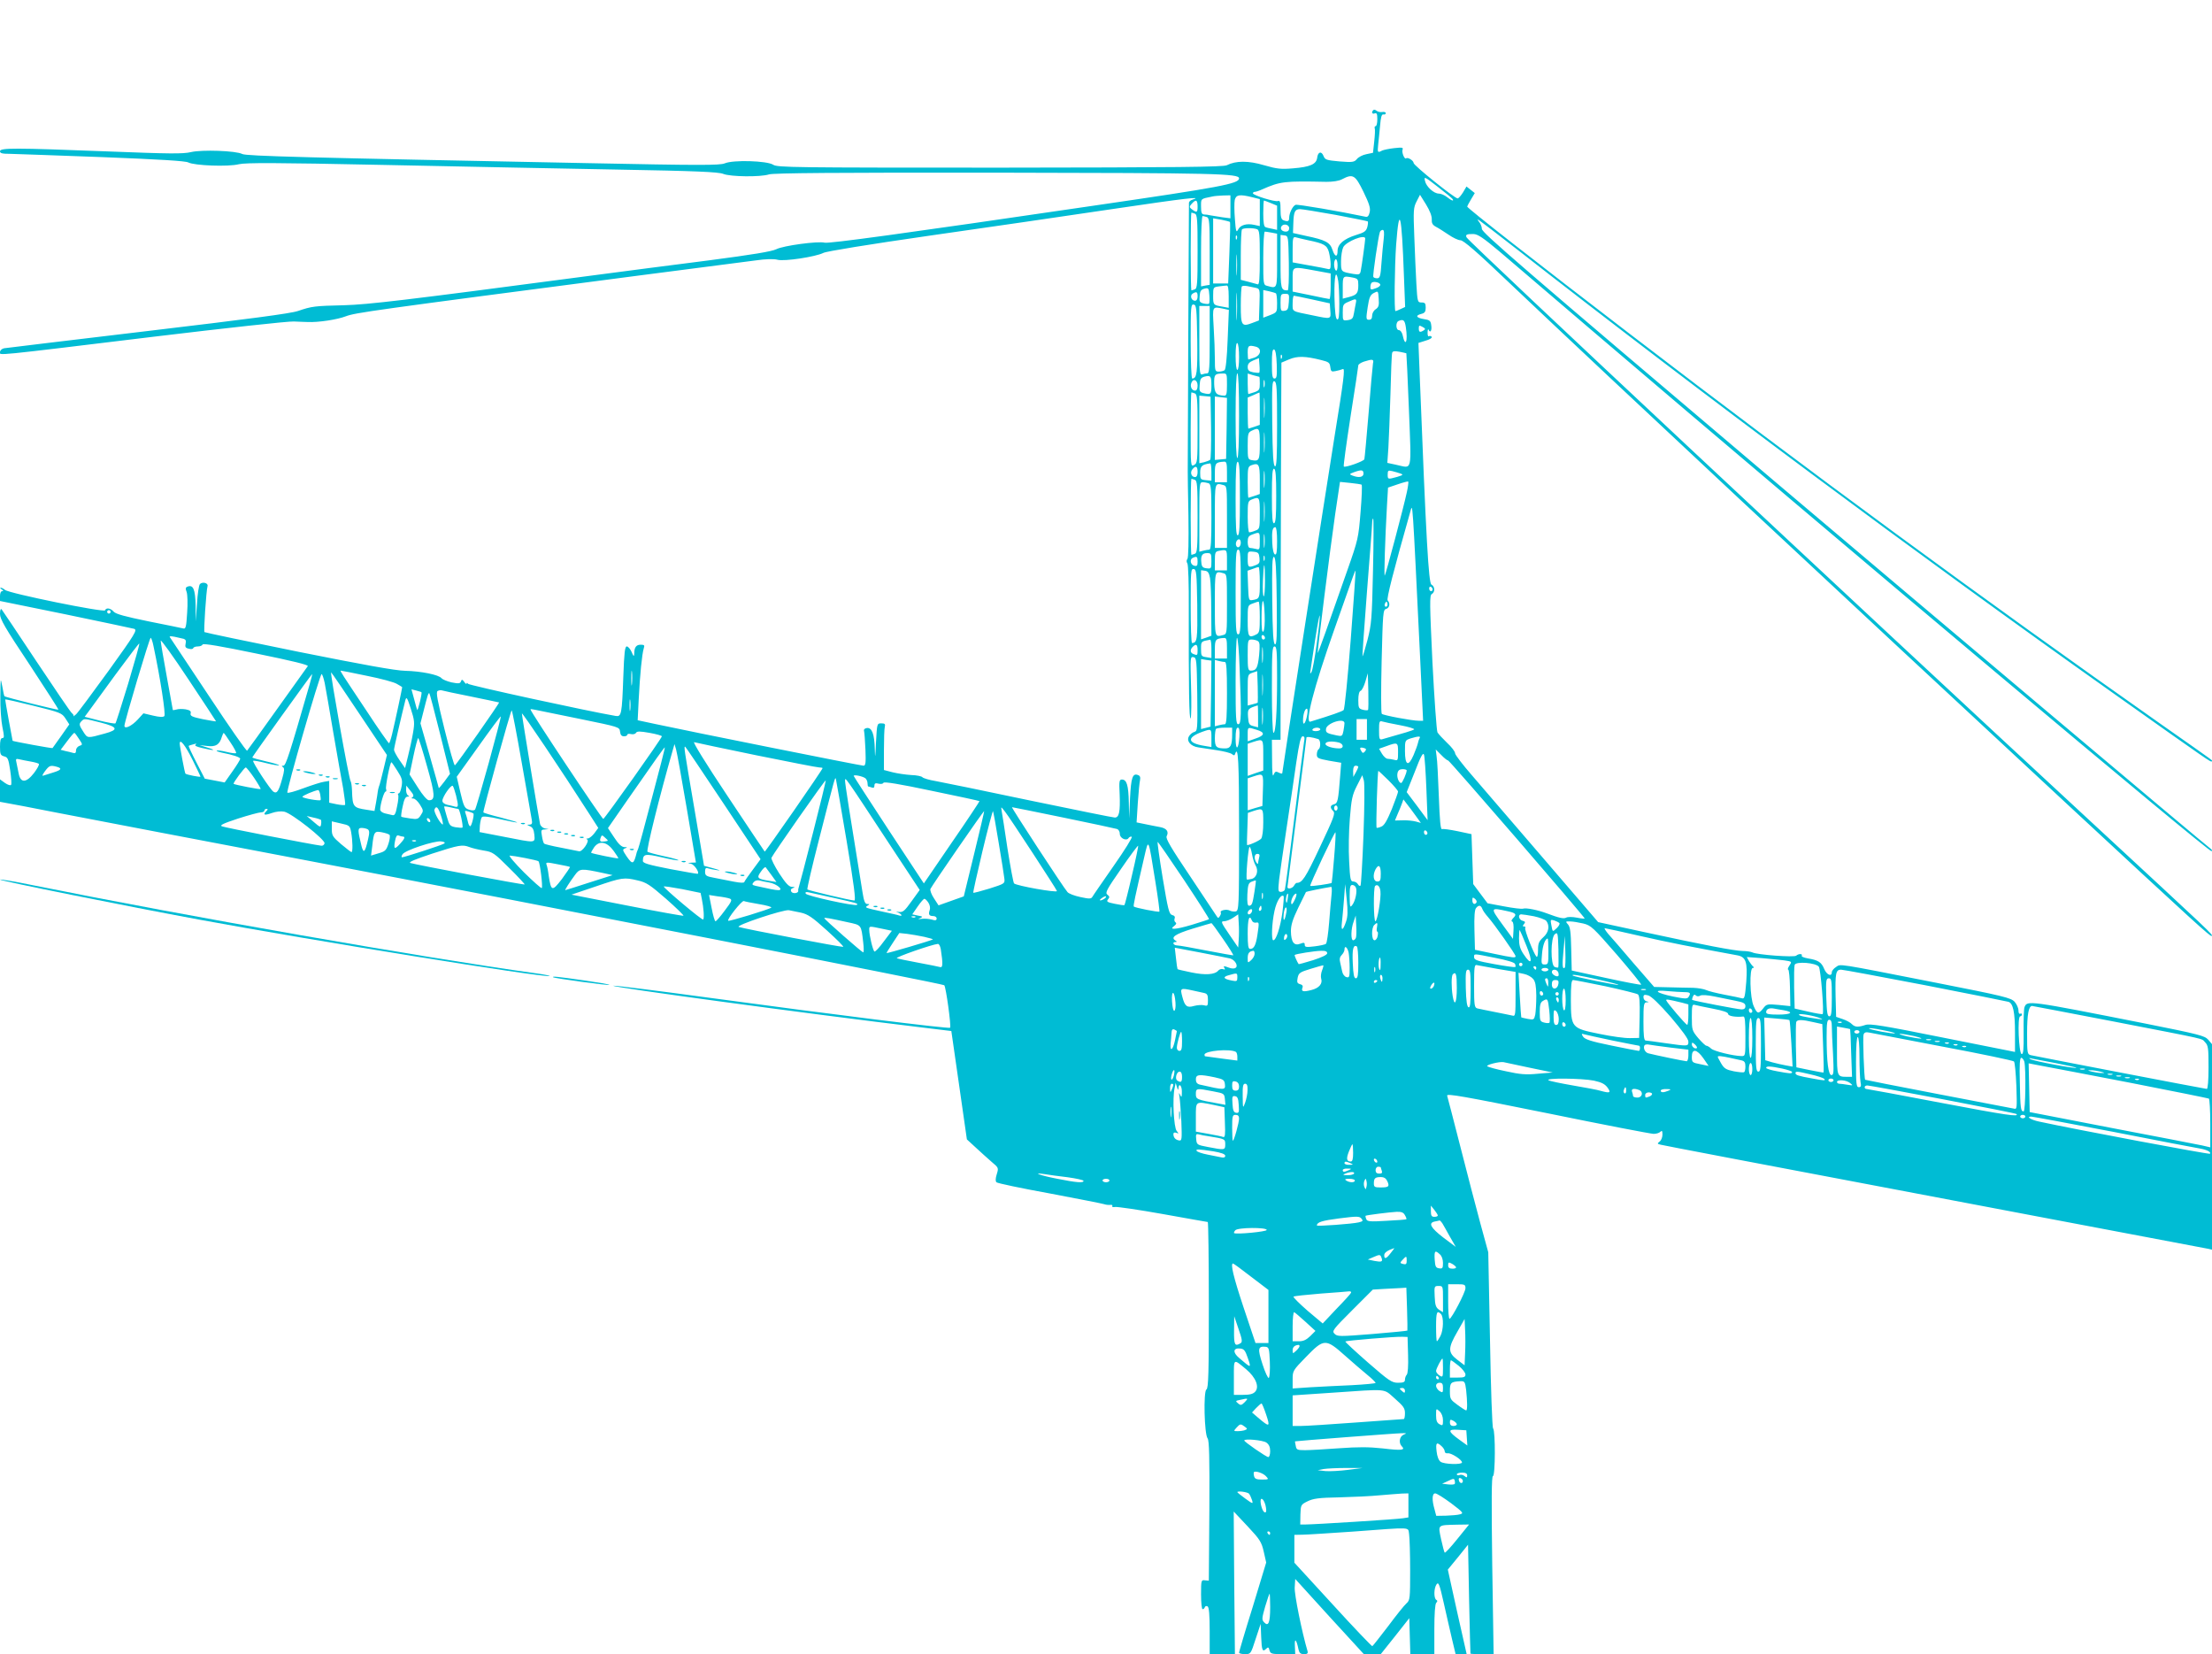 <?xml version="1.0" standalone="no"?>
<!DOCTYPE svg PUBLIC "-//W3C//DTD SVG 20010904//EN"
 "http://www.w3.org/TR/2001/REC-SVG-20010904/DTD/svg10.dtd">
<svg version="1.0" xmlns="http://www.w3.org/2000/svg"
 width="1280pt" height="957pt" viewBox="0 0 1280 957"
 preserveAspectRatio="xMidYMid meet">
<g transform="translate(0,957) scale(0.1,-0.1)"
fill="#00bcd4" stroke="none">
<path d="M7947 8933 c-13 -12 -7 -25 8 -19 12 4 15 -3 15 -34 0 -22 -4 -40
-10 -40 -5 0 -7 -6 -5 -12 3 -7 1 -42 -3 -78 l-7 -64 -38 -8 c-22 -4 -46 -17
-55 -28 -15 -18 -25 -20 -100 -14 -76 7 -84 9 -93 31 -12 31 -33 25 -37 -10
-5 -37 -40 -53 -140 -61 -70 -6 -94 -3 -167 18 -91 27 -163 27 -216 0 -20 -10
-282 -13 -1312 -14 -1201 0 -1289 1 -1313 17 -36 23 -231 29 -280 8 -29 -12
-142 -12 -786 1 -1643 32 -1983 41 -2006 53 -35 19 -234 26 -297 11 -46 -11
-125 -10 -482 4 -543 21 -623 21 -623 1 0 -12 13 -15 58 -15 31 -1 271 -9 533
-19 332 -13 483 -22 499 -31 35 -18 230 -26 293 -10 42 9 205 9 827 -4 426 -9
1037 -21 1358 -27 462 -8 590 -14 617 -25 42 -17 215 -19 265 -3 25 8 390 11
1325 10 1263 -2 1395 -5 1395 -33 0 -31 -108 -51 -835 -157 -1124 -165 -1538
-221 -1563 -215 -38 10 -240 -17 -280 -38 -27 -13 -135 -31 -387 -64 -192 -24
-519 -67 -725 -94 -1043 -138 -1249 -162 -1390 -166 -170 -4 -186 -6 -265 -33
-43 -15 -289 -47 -870 -116 -445 -53 -820 -98 -832 -100 -13 -3 -23 -13 -23
-22 0 -20 -58 -26 890 89 415 50 780 90 810 88 30 -1 66 -3 80 -3 62 -3 172
14 221 33 55 21 148 34 1689 235 322 42 628 81 680 88 61 9 108 10 130 4 40
-10 219 17 265 40 17 9 263 49 610 99 319 45 795 115 1059 154 432 64 530 75
467 55 -12 -3 -21 -12 -21 -18 0 -7 -2 -356 -4 -777 -2 -421 -3 -772 -3 -780
0 -8 1 -122 4 -254 2 -147 0 -243 -6 -250 -6 -7 -6 -17 0 -26 5 -9 9 -119 8
-265 -1 -443 2 -651 11 -630 4 11 5 96 2 189 -5 162 -4 168 14 164 18 -3 19
-16 22 -215 2 -205 2 -212 -18 -218 -11 -3 -25 -15 -31 -27 -14 -26 12 -56 55
-62 17 -3 65 -10 105 -16 41 -6 82 -16 90 -23 11 -9 15 -9 18 1 18 53 23 -38
23 -447 0 -439 -1 -459 -19 -464 -10 -2 -26 0 -35 5 -18 10 -59 1 -52 -11 3
-4 0 -13 -5 -21 -8 -13 -11 -13 -19 0 -5 8 -74 112 -153 230 -111 165 -143
219 -136 232 14 27 0 46 -39 53 -20 4 -59 11 -86 17 l-49 10 7 112 c4 61 10
121 13 133 3 16 0 25 -12 29 -31 12 -40 -14 -46 -134 l-5 -117 -2 93 c-2 99
-12 132 -40 132 -15 0 -17 -10 -13 -85 4 -102 -3 -135 -28 -135 -10 0 -231 45
-492 99 -261 55 -505 105 -544 112 -38 6 -73 17 -77 22 -4 6 -33 12 -65 13
-32 2 -80 9 -108 16 l-50 13 0 115 c0 63 2 124 5 135 4 16 0 20 -20 20 -25 0
-25 -1 -31 -110 -4 -92 -5 -99 -7 -38 -2 87 -17 125 -46 121 -13 -2 -19 -9
-16 -18 2 -8 6 -57 8 -107 3 -76 1 -93 -11 -93 -15 0 -1015 200 -1204 241
l-103 22 6 121 c7 142 19 262 29 294 6 19 4 22 -18 22 -26 0 -37 -16 -37 -53
-1 -18 -4 -16 -15 11 -8 17 -20 32 -28 32 -11 0 -15 -35 -20 -172 -8 -223 -11
-236 -45 -230 -154 26 -849 177 -854 186 -4 6 -8 7 -8 2 0 -6 -6 -2 -13 8 -12
16 -15 17 -20 3 -5 -12 -13 -13 -54 -5 -26 6 -52 17 -58 24 -15 20 -118 41
-210 43 -56 1 -243 35 -618 110 -296 60 -540 111 -544 114 -5 6 10 238 18 266
5 18 -29 27 -44 12 -6 -6 -14 -57 -17 -113 l-7 -103 -1 91 c-2 95 -14 123 -47
110 -11 -4 -13 -11 -5 -31 5 -14 7 -66 3 -120 -5 -81 -8 -95 -22 -91 -9 2 -99
21 -201 41 -136 28 -189 42 -202 56 -18 21 -44 25 -50 8 -5 -14 -556 98 -579
118 -8 7 -20 13 -25 13 -5 0 -2 -5 6 -10 10 -6 11 -10 3 -10 -8 0 -13 -12 -13
-28 l0 -29 378 -77 c207 -43 387 -81 398 -84 20 -6 7 -28 -147 -242 -94 -129
-178 -243 -189 -253 -11 -9 -18 -14 -15 -11 3 4 -1 12 -9 18 -8 6 -100 142
-206 301 -106 160 -196 294 -201 300 -5 5 -9 -6 -9 -27 0 -30 29 -80 171 -293
93 -142 169 -259 167 -261 -4 -3 -308 72 -312 78 -2 1 -8 28 -13 58 -10 52
-10 49 -11 -60 -1 -63 5 -143 12 -177 11 -53 11 -63 0 -63 -10 0 -14 -14 -14
-50 0 -44 3 -50 24 -56 21 -5 25 -14 35 -81 6 -41 9 -79 5 -84 -3 -5 -19 0
-35 11 l-29 21 0 -65 0 -65 38 -7 c20 -3 150 -28 287 -55 324 -62 800 -154
1455 -278 1358 -259 3674 -712 3684 -721 10 -10 41 -238 34 -246 -8 -7 -693
78 -1383 172 -302 41 -556 73 -565 71 -29 -6 1118 -161 1765 -239 l190 -23 45
-313 45 -314 50 -46 c28 -26 69 -63 92 -83 42 -35 42 -36 31 -72 -8 -25 -8
-41 -2 -47 6 -6 145 -35 310 -65 164 -31 306 -59 314 -62 8 -3 23 -5 34 -4 10
2 16 -2 12 -7 -3 -5 5 -7 17 -5 12 2 136 -16 276 -41 140 -25 257 -46 260 -46
3 0 6 -216 6 -480 0 -393 -2 -482 -14 -489 -18 -11 -12 -260 7 -283 9 -12 12
-106 10 -419 l-3 -404 -22 2 c-22 3 -23 0 -23 -82 0 -47 4 -85 9 -85 5 0 11 5
13 12 2 6 10 8 16 4 8 -5 12 -48 12 -142 l0 -134 73 0 73 0 -4 412 -3 413 80
-85 c72 -77 81 -91 94 -148 l14 -62 -78 -257 c-44 -140 -79 -260 -79 -264 0
-5 15 -9 34 -9 33 0 34 0 62 88 l29 87 3 -77 c3 -78 8 -88 30 -66 10 10 14 8
18 -10 6 -20 12 -22 78 -22 l71 0 -2 47 c-3 50 9 39 21 -20 5 -21 12 -27 32
-27 19 0 24 4 20 18 -32 108 -77 329 -74 368 l3 49 198 -218 199 -217 49 0 49
0 83 104 82 104 3 -104 3 -104 69 0 70 0 0 143 c0 90 4 147 11 154 8 8 8 13 0
17 -15 10 -14 68 2 90 11 15 17 1 41 -106 15 -68 37 -162 48 -210 l21 -88 32
0 32 0 -55 244 -54 245 59 72 58 72 6 -314 c4 -173 7 -315 8 -316 0 -2 31 -3
67 -3 l67 0 -8 515 c-5 376 -4 515 4 515 14 0 15 262 1 276 -5 5 -13 219 -18
514 l-10 505 -46 168 c-25 92 -77 292 -116 445 -39 152 -73 284 -76 293 -4 14
97 -4 582 -102 322 -66 598 -119 613 -119 15 0 32 5 39 12 9 9 12 6 12 -16 0
-16 -7 -34 -17 -41 -14 -11 -14 -13 8 -18 25 -6 443 -86 2164 -412 539 -102
990 -188 1003 -190 l22 -5 0 594 0 595 -22 26 c-21 23 -53 31 -368 94 -678
134 -679 134 -695 94 -4 -10 -6 -76 -5 -146 1 -102 -2 -128 -12 -125 -16 6
-25 218 -8 218 5 0 10 5 10 11 0 5 -4 7 -10 4 -6 -3 -10 5 -10 19 0 14 -10 36
-22 50 -21 23 -61 33 -453 110 -590 116 -552 110 -581 91 -13 -8 -24 -22 -24
-30 0 -28 -30 -15 -44 19 -16 39 -34 51 -94 61 -23 4 -40 11 -36 16 7 12 -19
12 -32 0 -10 -11 -229 5 -254 19 -9 4 -34 8 -55 8 -49 1 -218 33 -569 109
l-268 58 -318 370 c-175 204 -361 420 -413 480 -53 61 -97 118 -97 127 0 10
-21 37 -46 60 -25 24 -50 51 -56 61 -5 11 -18 193 -29 405 -16 340 -17 387 -4
395 20 11 19 44 -2 55 -16 10 -30 247 -68 1218 l-7 180 41 13 c23 6 39 16 36
22 -4 5 -11 7 -16 4 -5 -4 -9 6 -8 22 0 15 3 22 6 15 9 -22 20 -4 15 26 -3 26
-9 31 -43 36 -44 7 -51 21 -14 30 20 5 25 13 25 36 0 25 -4 30 -24 30 -23 0
-24 3 -30 108 -3 59 -9 181 -12 273 -6 152 -5 168 13 203 l20 39 35 -56 c22
-36 34 -67 33 -86 -1 -22 4 -32 24 -43 14 -7 47 -28 72 -45 26 -18 57 -33 70
-33 17 0 93 -65 274 -238 633 -600 1864 -1750 3245 -3032 738 -685 822 -761
828 -755 8 8 17 -1 -693 656 -1373 1270 -3597 3351 -3618 3385 -9 16 0 21 40
20 25 -1 56 -22 150 -101 65 -56 303 -258 528 -451 1447 -1235 3582 -3030
3593 -3019 3 3 2 9 -4 13 -24 16 -1650 1386 -2514 2118 -1504 1275 -1705 1448
-1705 1470 0 12 -7 29 -15 39 -13 17 -13 18 0 10 8 -5 105 -79 215 -165 1080
-844 2318 -1766 3440 -2561 578 -410 578 -409 583 -404 6 6 46 -23 -293 215
-1026 721 -2038 1464 -3075 2259 -543 416 -940 727 -940 736 0 2 10 21 22 41
l22 37 -24 19 -24 19 -20 -34 c-12 -19 -25 -34 -31 -35 -16 -1 -255 191 -255
205 0 14 -34 35 -43 27 -9 -9 -27 34 -21 50 5 13 -2 14 -48 9 -29 -3 -61 -10
-70 -14 -26 -14 -28 -12 -23 34 3 23 7 72 11 110 4 49 9 67 19 65 8 -2 14 2
14 7 0 6 -9 9 -20 7 -11 -2 -26 1 -33 7 -7 6 -16 8 -19 4z m-58 -471 c34 -70
42 -95 37 -119 -5 -22 -12 -30 -24 -27 -147 31 -393 73 -405 69 -17 -7 -37
-48 -37 -75 0 -21 -8 -24 -34 -14 -12 5 -16 20 -16 61 0 43 -3 54 -14 50 -17
-7 -146 33 -146 45 0 4 5 8 11 8 6 0 25 6 42 14 107 47 128 49 373 44 37 0 72
5 90 15 63 33 76 25 123 -71z m517 -44 c9 -14 -7 -9 -33 12 -14 11 -35 20 -47
20 -29 0 -73 40 -80 73 -7 28 -3 26 74 -34 44 -34 83 -66 86 -71z m-1286 -44
l0 -67 -47 6 c-27 4 -57 9 -68 11 -11 3 -28 5 -37 5 -14 1 -18 10 -18 46 0 47
-4 44 65 58 11 3 39 5 63 6 l42 1 0 -66z m126 55 l44 -11 0 -78 0 -78 -32 7
c-45 10 -81 -1 -94 -28 -10 -19 -13 -10 -18 61 -4 46 -4 96 -1 111 8 31 28 34
101 16z m-316 -55 c0 -35 -5 -37 -38 -11 -10 8 -9 14 4 28 25 28 34 23 34 -17z
m424 21 l36 -15 0 -70 0 -70 -27 6 c-16 3 -34 7 -40 10 -9 2 -13 27 -13 79 0
41 2 75 4 75 2 0 20 -7 40 -15z m374 -68 c100 -19 184 -36 187 -38 2 -3 1 -18
-3 -33 -7 -24 -17 -31 -66 -46 -70 -22 -106 -53 -106 -92 0 -39 -16 -35 -30 8
-14 42 -41 56 -152 79 l-76 17 2 56 c2 67 9 82 39 82 12 0 104 -15 205 -33z
m-814 7 c14 -5 16 -34 16 -219 0 -185 -2 -214 -16 -219 -9 -3 -18 -6 -20 -6
-2 0 -4 101 -4 225 0 124 2 225 4 225 2 0 11 -3 20 -6z m70 -20 c14 -5 16 -32
16 -199 l0 -193 -25 -4 -25 -5 0 203 c0 117 4 204 9 204 5 0 16 -3 25 -6z
m133 -28 c3 -2 1 -83 -3 -180 l-7 -176 -43 0 -44 0 0 189 0 188 47 -8 c25 -5
48 -11 50 -13z m1007 -312 l7 -180 -26 -12 c-14 -7 -28 -12 -30 -12 -8 0 -5
259 4 385 18 238 32 183 45 -181z m-664 276 c0 -13 -7 -20 -19 -20 -22 0 -35
15 -26 30 12 19 45 11 45 -10z m-186 -6 c14 -5 16 -29 16 -165 0 -122 -3 -157
-12 -154 -7 2 -32 9 -55 15 l-43 11 0 143 c0 78 3 146 7 149 8 9 66 9 87 1z
m733 -56 c-4 -29 -9 -92 -13 -140 -5 -76 -9 -88 -25 -88 -10 0 -20 3 -22 8 -5
7 29 235 38 260 2 6 10 12 16 12 8 0 10 -16 6 -52z m-648 36 l31 -6 0 -154 c0
-168 2 -164 -57 -148 -23 6 -23 9 -23 160 0 85 4 154 9 154 5 0 23 -3 40 -6z
m-202 -36 c-3 -8 -6 -5 -6 6 -1 11 2 17 5 13 3 -3 4 -12 1 -19z m301 -140 c1
-95 -1 -158 -7 -158 -39 0 -41 8 -41 167 l0 154 23 -3 c22 -3 22 -6 25 -160z
m112 132 c93 -19 109 -29 120 -69 5 -20 10 -51 10 -69 0 -27 -3 -32 -17 -28
-10 3 -60 12 -110 21 l-93 17 0 75 c0 66 2 74 18 70 9 -3 42 -10 72 -17z m330
10 c0 -13 -20 -160 -26 -188 -4 -20 -9 -22 -42 -17 -73 13 -72 11 -72 73 0 31
6 68 13 82 17 33 127 77 127 50z m-743 -202 c-2 -29 -3 -8 -3 47 0 55 1 79 3
53 2 -26 2 -71 0 -100z m583 46 c0 -21 -4 -33 -10 -29 -5 3 -10 19 -10 36 0
16 5 29 10 29 6 0 10 -16 10 -36z m-127 -30 l87 -16 0 -74 c0 -41 -3 -74 -7
-74 -5 0 -54 10 -110 22 l-103 21 0 69 c0 80 -6 77 133 52z m131 -61 c3 -21 6
-80 6 -131 0 -71 -3 -93 -12 -90 -9 3 -14 41 -16 131 -2 122 9 168 22 90z m85
21 c28 -6 31 -10 31 -43 0 -47 -8 -57 -52 -69 l-38 -10 0 64 c0 69 0 69 59 58z
m158 -40 c2 -7 -10 -17 -27 -22 -26 -10 -30 -9 -30 7 0 10 3 21 7 25 10 10 46
3 50 -10z m-877 -69 l0 -66 -37 7 c-53 9 -53 10 -53 64 0 47 1 49 33 53 17 2
38 5 45 5 8 2 12 -17 12 -63z m47 -122 c-2 -37 -3 -9 -3 62 0 72 1 102 3 68 2
-34 2 -93 0 -130z m108 172 c26 -6 26 -6 23 -97 l-3 -92 -37 -14 c-63 -24 -68
-17 -68 101 0 57 3 107 6 110 4 4 18 4 30 2 13 -3 35 -7 49 -10z m-269 -92
c-3 -3 -17 -2 -31 1 -23 6 -26 11 -23 43 2 30 8 38 28 43 23 6 25 3 28 -38 2
-24 1 -46 -2 -49z m387 60 c4 -2 7 -28 7 -57 0 -52 0 -53 -40 -69 l-40 -15 0
80 0 80 33 -7 c17 -4 35 -9 40 -12z m578 -92 c-12 -7 -21 -24 -21 -37 0 -17
-6 -24 -18 -24 -17 0 -18 5 -8 71 9 59 15 73 36 84 25 13 25 13 28 -33 3 -38
0 -49 -17 -61z m-1031 74 c0 -16 -6 -25 -15 -25 -21 0 -31 30 -14 41 23 14 29
11 29 -16z m528 -32 c-3 -41 -6 -48 -25 -51 -21 -3 -23 0 -23 47 0 48 2 51 26
51 24 0 25 -2 22 -47z m137 14 l100 -22 3 -43 c4 -49 5 -49 -100 -27 -128 26
-118 20 -118 70 0 25 3 45 8 44 4 0 52 -10 107 -22z m251 -19 c-3 -13 -7 -39
-11 -59 -5 -31 -10 -37 -35 -41 -30 -4 -30 -4 -30 44 0 45 2 49 33 62 44 20
48 19 43 -6z m-918 -212 c2 -193 -2 -226 -29 -226 -5 0 -9 97 -9 216 0 200 1
215 18 212 15 -3 17 -22 20 -202z m72 -1 c0 -162 -2 -195 -14 -195 -8 0 -21
-3 -30 -6 -14 -5 -16 16 -16 195 l0 201 30 0 30 0 0 -195z m79 179 l32 -7 -7
-171 c-4 -106 -11 -174 -18 -178 -6 -4 -21 -8 -33 -8 -22 0 -23 4 -23 73 0 39
-3 123 -7 185 -7 123 -9 119 56 106z m1056 -107 c13 -85 -3 -120 -19 -44 -4
15 -13 27 -21 27 -18 0 -20 46 -2 53 28 12 36 5 42 -36z m104 -18 c-22 -14
-29 -11 -29 11 0 18 3 19 21 9 17 -9 19 -13 8 -20z m-1069 -155 c0 -43 -4 -74
-10 -74 -6 0 -10 34 -10 81 0 51 4 78 10 74 6 -3 10 -40 10 -81z m98 60 c35
-10 29 -49 -9 -63 -18 -6 -34 -11 -35 -11 -2 0 -4 18 -4 40 0 41 5 45 48 34z
m120 -102 c2 -68 0 -82 -13 -82 -12 0 -15 15 -15 86 0 64 3 85 13 82 8 -3 13
-32 15 -86z m750 64 c1 -2 8 -150 15 -329 14 -370 22 -336 -74 -316 l-51 11 6
87 c3 47 8 187 12 311 3 124 7 231 10 239 3 10 14 11 42 6 20 -4 38 -8 40 -9z
m-721 -28 c-3 -8 -6 -5 -6 6 -1 11 2 17 5 13 3 -3 4 -12 1 -19z m228 -11 c44
-11 50 -15 53 -41 3 -25 7 -28 30 -23 15 3 34 8 43 12 13 5 5 -61 -48 -387
-63 -395 -303 -1938 -303 -1951 0 -4 -9 -3 -20 3 -17 9 -22 7 -30 -12 -6 -16
-9 10 -9 90 l-1 112 25 0 25 0 1 853 c1 468 2 959 3 1091 l1 238 45 19 c48 20
93 19 185 -4z m-358 -73 c-2 -2 -18 -1 -35 2 -25 5 -32 12 -32 31 0 18 9 28
33 38 l32 13 3 -40 c2 -22 1 -42 -1 -44z m658 54 c-2 -13 -14 -140 -25 -283
-12 -143 -23 -265 -25 -272 -4 -12 -111 -50 -119 -42 -3 3 15 133 39 289 25
157 45 290 45 296 0 6 15 16 33 22 50 16 58 14 52 -10z m-845 -123 c0 -56 -3
-65 -17 -64 -45 2 -55 14 -57 67 -1 55 3 60 47 61 27 1 27 0 27 -64z m70 -180
c0 -157 -4 -245 -10 -245 -6 0 -10 88 -10 245 0 157 4 245 10 245 6 0 10 -88
10 -245z m117 225 c2 0 3 -18 3 -39 0 -35 -3 -40 -31 -50 -18 -6 -34 -11 -35
-11 -2 0 -4 27 -4 59 l0 60 32 -10 c18 -5 34 -9 35 -9z m-277 -51 c0 -51 -4
-54 -48 -43 -20 6 -23 12 -20 47 2 34 7 42 28 48 36 9 40 3 40 -52z m307 -6
c-3 -10 -5 -2 -5 17 0 19 2 27 5 18 2 -10 2 -26 0 -35z m-387 7 c0 -20 -5 -30
-15 -30 -18 0 -30 24 -21 45 10 28 36 17 36 -15z m460 -227 c0 -191 -3 -244
-12 -241 -10 4 -14 65 -16 251 -2 217 -1 246 13 241 13 -5 15 -41 15 -251z
m-476 181 c14 -5 16 -33 16 -205 0 -188 -1 -199 -20 -209 -20 -11 -20 -8 -20
205 0 118 2 215 4 215 2 0 11 -3 20 -6z m376 -88 l0 -94 -31 -11 c-18 -6 -34
-11 -35 -11 -2 0 -4 40 -4 90 l0 90 33 14 c17 8 33 15 35 15 1 1 2 -41 2 -93z
m27 -43 c-2 -27 -3 -5 -3 47 0 52 1 74 3 48 2 -27 2 -69 0 -95z m-309 -67 c1
-99 -1 -183 -5 -186 -5 -4 -20 -10 -35 -14 l-28 -6 0 195 0 196 33 -3 32 -3 3
-179z m90 -5 l-3 -176 -32 -3 -33 -3 0 183 0 184 35 -4 35 -4 -2 -177z m219
-128 c-2 -27 -3 -5 -3 47 0 52 1 74 3 48 2 -27 2 -69 0 -95z m-27 38 c0 -94
-4 -101 -47 -93 -22 4 -23 9 -23 82 0 70 2 78 23 88 44 21 47 17 47 -77z
m-190 -161 l0 -60 -35 0 -35 0 0 54 c0 56 4 62 53 65 14 1 17 -8 17 -59z m75
-155 c0 -158 -3 -209 -12 -212 -10 -4 -13 43 -13 212 0 169 3 216 13 213 9 -4
12 -55 12 -213z m-165 154 l0 -50 -32 3 c-31 3 -33 5 -33 43 0 38 10 48 58 54
4 1 7 -22 7 -50z m280 -44 l0 -83 -31 -11 c-18 -6 -34 -11 -35 -11 -2 0 -4 41
-4 90 0 85 1 91 23 99 41 15 47 4 47 -84z m-360 45 c0 -20 -5 -30 -15 -30 -21
0 -30 27 -15 45 19 23 30 18 30 -15z m387 -82 c-2 -24 -4 -7 -4 37 0 44 2 63
4 43 2 -21 2 -57 0 -80z m68 -58 c0 -114 -3 -154 -12 -157 -10 -4 -13 32 -13
157 0 125 3 161 13 158 9 -4 12 -44 12 -158z m505 130 c0 -21 -27 -26 -65 -11
-18 7 -17 9 10 19 44 16 55 14 55 -8z m215 0 c17 -6 13 -9 -20 -19 -54 -15
-55 -15 -55 14 0 23 3 25 28 19 15 -4 36 -10 47 -14z m-1191 -36 c14 -5 16
-34 16 -214 0 -180 -2 -209 -16 -214 -9 -3 -18 -6 -20 -6 -2 0 -4 99 -4 220 0
121 2 220 4 220 2 0 11 -3 20 -6z m1227 -71 c-17 -81 -122 -477 -128 -483 -5
-5 2 212 13 407 l6 102 56 19 c32 11 59 18 61 16 2 -2 -1 -30 -8 -61z m-1147
51 c14 -5 16 -32 16 -195 0 -144 -3 -189 -12 -189 -7 0 -23 -3 -35 -6 l-23 -6
0 201 c0 191 1 201 19 201 11 0 26 -3 35 -6z m885 -8 c4 -3 1 -74 -6 -159 -12
-149 -14 -159 -77 -338 -107 -307 -169 -480 -171 -477 -3 5 72 602 101 802
l28 188 59 -6 c32 -3 62 -8 66 -10z m-801 -2 c22 -6 22 -8 22 -185 l0 -179
-35 0 -35 0 0 185 c0 196 -1 192 48 179z m239 -201 c-2 -27 -3 -5 -3 47 0 52
1 74 3 48 2 -27 2 -69 0 -95z m-27 37 c0 -88 -1 -91 -26 -100 -14 -6 -30 -10
-35 -10 -5 0 -9 41 -9 90 0 85 1 91 23 100 45 18 47 15 47 -80z m928 -842 l17
-358 -25 0 c-38 0 -204 31 -214 40 -5 5 -5 138 -1 305 7 279 8 298 26 302 20
6 25 33 9 49 -8 8 32 165 131 514 14 49 11 97 57 -852z m-273 510 c-6 -281 -9
-310 -32 -401 -14 -53 -27 -96 -29 -94 -1 1 10 169 26 372 16 204 30 382 30
398 0 15 3 27 6 27 3 0 3 -136 -1 -302z m-555 171 c0 -60 -3 -80 -12 -77 -8 3
-14 28 -16 68 -3 67 1 90 18 90 6 0 10 -32 10 -81z m-73 -31 c-2 -18 -4 -4 -4
32 0 36 2 50 4 33 2 -18 2 -48 0 -65z m-27 31 c0 -48 -1 -51 -22 -45 -13 3
-29 6 -35 6 -8 0 -13 14 -13 34 0 28 5 36 28 44 42 16 42 15 42 -39z m-110 -8
c0 -23 -16 -36 -25 -21 -9 14 1 40 15 40 5 0 10 -9 10 -19z m-80 -101 l0 -60
-35 0 -35 0 0 54 c0 49 2 55 23 59 47 9 47 9 47 -53z m80 -185 c0 -211 -2
-245 -15 -245 -13 0 -15 34 -15 245 0 211 2 245 15 245 13 0 15 -34 15 -245z
m108 197 c3 -27 -1 -34 -23 -42 -41 -16 -45 -13 -45 36 0 45 0 45 33 42 28 -3
32 -7 35 -36z m-278 -18 c0 -44 -1 -45 -27 -42 -22 2 -29 9 -31 31 -5 42 4 57
33 57 23 0 25 -3 25 -46z m307 4 c-3 -7 -5 -2 -5 12 0 14 2 19 5 13 2 -7 2
-19 0 -25z m-387 -7 c0 -24 -3 -28 -20 -24 -22 6 -27 38 -7 46 23 10 27 7 27
-22z m458 -230 c2 -201 0 -252 -10 -249 -10 4 -14 64 -16 257 -2 201 0 252 10
249 10 -4 14 -64 16 -257z m-68 119 c0 -49 -3 -90 -7 -90 -5 0 -7 40 -5 90 2
49 5 90 8 90 2 0 4 -40 4 -90z m-30 -10 c0 -93 -1 -95 -45 -102 -19 -3 -20 3
-23 84 l-3 86 28 10 c15 6 31 11 36 11 4 1 7 -40 7 -89z m-362 -129 c2 -202 0
-220 -30 -221 -5 0 -8 97 -8 216 0 200 1 215 18 212 15 -3 17 -22 20 -207z
m74 154 c4 -22 7 -106 7 -187 l1 -146 -30 -11 -30 -10 0 200 0 200 22 -3 c18
-2 24 -12 30 -43z m814 -357 c-17 -218 -35 -401 -41 -406 -8 -8 -71 -30 -192
-67 -34 -11 18 193 137 530 51 143 99 279 107 303 8 24 16 42 17 40 1 -2 -11
-182 -28 -400z m-738 386 c22 -6 22 -8 22 -179 0 -171 0 -173 -22 -179 -49
-13 -48 -17 -48 179 0 196 -1 192 48 179z m1212 -95 c0 -5 -4 -9 -10 -9 -5 0
-10 7 -10 16 0 8 5 12 10 9 6 -3 10 -10 10 -16z m-980 -243 c-7 -7 -10 18 -10
80 0 118 14 132 18 18 2 -51 -1 -91 -8 -98z m-20 84 c0 -78 -2 -91 -19 -100
-46 -24 -51 -16 -51 79 0 88 0 89 28 99 15 6 30 11 35 11 4 1 7 -39 7 -89z
m736 63 c-10 -10 -19 5 -10 18 6 11 8 11 12 0 2 -7 1 -15 -2 -18z m-7386 -33
c0 -5 -4 -10 -10 -10 -5 0 -10 5 -10 10 0 6 5 10 10 10 6 0 10 -4 10 -10z
m6980 -179 c-11 -84 -25 -160 -31 -169 -8 -14 -9 -11 -5 13 2 17 15 97 27 179
30 191 36 175 9 -23z m-300 28 c0 -5 -4 -9 -10 -9 -5 0 -10 7 -10 16 0 8 5 12
10 9 6 -3 10 -10 10 -16z m-6257 -5 c12 -4 15 -12 11 -28 -4 -18 -1 -25 18
-29 13 -4 25 -2 26 3 2 6 14 10 27 10 13 0 25 5 27 11 3 8 104 -9 311 -52 211
-43 304 -66 298 -73 -4 -6 -84 -117 -176 -246 -92 -129 -171 -239 -175 -243
-4 -4 -103 138 -220 315 -118 178 -219 329 -224 337 -9 11 -4 12 24 7 19 -4
43 -10 53 -12z m-175 -41 c40 -188 72 -397 63 -406 -7 -7 -28 -6 -66 3 l-55
13 -33 -36 c-34 -37 -77 -58 -77 -36 0 22 145 509 152 509 3 0 11 -21 16 -47z
m362 -436 c0 -2 -34 4 -76 12 -63 13 -74 19 -71 33 4 13 -3 19 -28 24 -18 3
-43 3 -54 -1 -12 -3 -21 -5 -21 -2 0 2 -16 89 -35 193 -19 104 -35 197 -35
207 0 10 72 -90 160 -223 88 -132 160 -242 160 -243z m5850 423 l0 -60 -35 0
-35 0 0 54 c0 56 4 62 53 65 14 1 17 -8 17 -59z m73 -112 c11 -276 10 -328 -8
-328 -13 0 -15 34 -15 250 0 138 4 250 8 250 5 0 12 -78 15 -172z m-163 109
l0 -54 -30 5 c-28 4 -30 7 -30 47 0 45 -1 44 53 54 4 0 7 -23 7 -52z m269 44
c11 -7 12 -25 7 -82 -8 -74 -16 -89 -48 -89 -16 0 -18 11 -18 90 0 87 1 90 23
90 12 0 28 -4 36 -9z m-6537 -245 c-38 -124 -71 -229 -74 -231 -3 -3 -44 4
-92 16 l-86 22 23 31 c13 17 83 113 156 214 74 100 135 181 137 179 3 -2 -27
-106 -64 -231z m6565 127 c-2 -21 -4 -4 -4 37 0 41 2 58 4 38 2 -21 2 -55 0
-75z m-377 67 c0 -32 -1 -33 -24 -24 -19 7 -21 25 -4 42 19 19 28 14 28 -18z
m460 -162 c0 -200 -8 -318 -21 -318 -5 0 -9 113 -9 250 0 216 2 250 15 250 13
0 15 -27 15 -182z m-382 -91 l-3 -191 -27 -7 -28 -7 0 202 0 203 30 -5 30 -4
-2 -191z m80 183 c9 0 12 -43 12 -180 0 -137 -3 -180 -12 -180 -7 0 -23 -3
-35 -6 l-23 -6 0 192 0 192 23 -6 c12 -3 28 -6 35 -6z m-3431 -127 c-2 -21 -4
-6 -4 32 0 39 2 55 4 38 2 -18 2 -50 0 -70z m3650 -55 c-2 -29 -3 -8 -3 47 0
55 1 79 3 53 2 -26 2 -71 0 -100z m-5184 102 c81 -16 159 -37 174 -47 16 -9
29 -17 30 -18 2 -1 -38 -187 -58 -272 -7 -29 -15 -53 -18 -53 -3 0 -61 82
-127 183 -146 219 -158 237 -152 237 3 0 71 -13 151 -30z m5155 -155 c-2 -2
-15 -6 -31 -10 l-27 -7 0 90 c0 90 0 90 28 100 l27 9 3 -90 c1 -49 1 -91 0
-92z m-5199 -64 l160 -239 -20 -84 c-11 -45 -22 -90 -26 -98 -3 -8 -6 -22 -7
-30 -1 -8 -5 -37 -10 -63 l-9 -49 -45 7 c-78 12 -82 16 -85 111 -1 27 -5 51
-8 54 -9 7 -120 630 -113 630 2 0 76 -108 163 -239z m-288 167 c-115 -399
-137 -468 -151 -468 -11 0 -12 -2 -3 -8 10 -6 9 -21 -4 -67 -20 -72 -30 -88
-50 -76 -17 9 -124 173 -118 179 2 3 36 -3 75 -13 39 -10 73 -15 75 -13 3 3
-31 13 -75 23 -44 10 -80 20 -80 23 0 5 343 482 346 482 2 0 -5 -28 -15 -62z
m88 10 c6 -29 28 -159 50 -288 22 -129 48 -275 57 -323 8 -49 13 -91 11 -94
-3 -2 -25 -1 -49 4 l-43 9 0 63 0 63 -30 -5 c-16 -2 -69 -19 -118 -37 -48 -18
-90 -30 -94 -26 -8 8 188 686 198 686 4 0 12 -24 18 -52z m6037 -156 c-3 -2
-17 -2 -31 2 -22 6 -25 11 -25 55 0 32 5 51 13 54 8 3 20 27 28 54 l14 48 3
-104 c1 -57 1 -106 -2 -109z m-5477 103 c2 -2 -2 -27 -9 -55 -7 -28 -14 -50
-15 -48 -2 2 -10 29 -18 61 l-16 59 27 -7 c15 -4 29 -8 31 -10z m287 -25 c87
-18 160 -33 162 -34 3 -4 -247 -361 -256 -364 -4 -1 -31 93 -60 210 -41 166
-50 213 -40 220 7 4 18 6 24 4 6 -2 83 -19 170 -36z m-180 -214 l58 -233 -32
-44 c-18 -23 -32 -41 -33 -38 0 2 -24 87 -53 189 l-53 185 19 75 c22 87 26
100 32 100 2 0 30 -105 62 -234z m-156 4 c-6 -36 -19 -96 -29 -135 l-17 -69
-32 46 c-18 26 -32 53 -32 60 0 11 42 192 66 288 6 21 11 13 31 -50 22 -68 23
-81 13 -140z m1257 133 c-2 -16 -4 -3 -4 27 0 30 2 43 4 28 2 -16 2 -40 0 -55z
m-3268 -50 l22 -34 -47 -67 c-26 -37 -48 -68 -50 -70 -2 -3 -224 38 -231 42
-1 1 -43 231 -43 239 0 3 74 -14 163 -36 157 -39 165 -42 186 -74z m6928 -25
c-2 -24 -4 -7 -4 37 0 44 2 63 4 43 2 -21 2 -57 0 -80z m-27 38 l0 -64 -27 7
c-25 6 -28 13 -31 53 -3 47 -1 49 56 67 1 1 2 -28 2 -63z m-3921 -16 c224 -46
226 -46 229 -73 2 -19 9 -27 23 -27 10 0 19 4 19 9 0 5 9 7 21 4 12 -3 25 0
29 7 6 10 22 10 79 0 39 -7 71 -16 71 -20 0 -11 -329 -474 -339 -478 -7 -2
-421 620 -421 633 0 5 -13 7 289 -55z m4205 23 c-8 -46 -24 -67 -24 -32 0 35
11 69 22 69 5 0 6 -16 2 -37z m-4545 -275 c29 -167 56 -315 58 -330 4 -22 2
-28 -13 -29 -17 0 -16 -1 2 -9 16 -6 23 -19 26 -49 4 -50 12 -49 -177 -12
l-140 27 2 39 c2 21 7 43 12 48 6 6 44 2 103 -12 129 -29 135 -25 10 8 -57 14
-104 28 -105 31 -3 9 158 590 164 590 3 0 29 -136 58 -302z m393 -300 l50 -78
-22 -30 c-12 -16 -29 -30 -38 -31 -10 0 -12 -3 -5 -5 18 -8 -28 -75 -47 -69
-8 2 -55 11 -105 21 -49 9 -93 20 -96 23 -4 3 -10 23 -13 44 -6 34 -5 37 16
38 l23 2 -22 4 c-13 3 -25 14 -28 26 -8 37 -105 625 -105 639 0 11 226 -325
392 -584z m-583 301 c-40 -145 -76 -268 -80 -273 -6 -6 -19 -6 -36 0 -25 8
-30 19 -49 100 l-21 90 126 176 c69 97 127 175 129 173 2 -1 -29 -121 -69
-266z m-2244 230 c97 -25 103 -41 21 -63 -101 -28 -99 -28 -123 9 -26 40 -27
47 -11 63 16 16 14 16 113 -9z m7325 -39 l0 -60 -30 0 -30 0 0 60 0 60 30 0
30 0 0 -60z m-130 36 c0 -7 -3 -28 -6 -45 -6 -30 -9 -32 -38 -26 -58 12 -65
16 -63 37 2 34 107 68 107 34z m323 -12 c48 -9 84 -20 80 -24 -7 -6 -57 -21
-185 -57 -16 -4 -18 3 -18 52 0 49 2 56 18 51 9 -3 57 -13 105 -22z m-973 -51
c0 -65 -9 -83 -40 -83 -52 0 -60 8 -60 59 0 26 3 51 7 54 3 4 26 7 50 7 l43 0
0 -37z m42 -15 c-5 -77 -22 -85 -22 -10 0 43 4 62 13 62 8 0 11 -15 9 -52z
m99 40 c51 -15 49 -33 -6 -51 l-45 -16 0 40 c0 44 -1 43 51 27z m369 2 c0 -5
-12 -10 -26 -10 -14 0 -23 4 -19 10 3 6 15 10 26 10 10 0 19 -4 19 -10z m-630
-51 l0 -51 -42 7 c-98 16 -102 48 -11 81 54 19 53 19 53 -37z m-6553 -4 c22
-33 22 -34 3 -40 -11 -4 -20 -15 -20 -26 0 -15 -5 -19 -17 -15 -10 3 -30 8
-45 11 l-27 7 37 49 c20 27 39 49 42 49 3 0 15 -16 27 -35z m877 -21 c21 -31
35 -58 32 -61 -3 -3 -28 0 -56 7 -28 7 -53 10 -56 7 -3 -2 10 -7 28 -11 66
-13 108 -27 108 -36 0 -5 -20 -38 -45 -73 l-45 -64 -57 11 -58 11 -48 93 c-27
52 -47 95 -45 97 2 1 14 6 28 9 16 5 20 4 12 -2 -8 -6 4 -12 39 -20 67 -16 86
-14 29 3 l-45 14 45 -5 c49 -6 71 8 84 54 4 12 9 22 10 22 2 0 20 -25 40 -56z
m6212 4 c-3 -18 -28 -215 -56 -438 -28 -223 -52 -411 -55 -417 -2 -7 -13 -13
-23 -13 -16 0 -17 6 -10 73 5 39 24 173 43 297 19 124 44 294 56 378 17 114
26 152 37 152 11 0 13 -8 8 -32z m82 16 c14 -4 16 -50 2 -59 -5 -3 -10 -17
-10 -30 0 -21 7 -24 70 -36 l71 -12 -6 -76 c-11 -142 -14 -159 -35 -164 -24
-6 -25 -20 -5 -40 13 -13 3 -38 -78 -210 -84 -179 -102 -205 -134 -205 -3 0
-10 -7 -15 -16 -9 -16 -38 -23 -38 -8 0 4 25 198 55 432 30 234 55 428 55 433
0 6 31 3 68 -9z m587 6 c-3 -5 -8 -18 -10 -29 -2 -10 -13 -41 -25 -69 -30 -70
-50 -61 -50 23 0 61 0 62 33 73 43 13 60 14 52 2z m-5744 -163 c47 -165 49
-197 11 -197 -10 0 -36 29 -64 74 l-48 75 22 105 c12 58 25 106 28 106 3 0 26
-73 51 -163z m4839 64 l0 -89 -45 -15 -45 -16 0 93 0 93 33 11 c58 18 57 19
57 -77z m-6196 -27 c25 -51 46 -94 46 -97 0 -5 -81 11 -87 17 -4 3 -33 158
-33 174 0 31 32 -9 74 -94z m3264 26 c188 -38 351 -70 362 -70 11 0 20 -2 20
-4 0 -9 -332 -487 -335 -483 -1 1 -98 145 -214 320 -128 192 -205 317 -194
313 10 -3 172 -37 361 -76z m3370 74 c27 -8 30 -34 3 -34 -40 0 -81 13 -81 26
0 15 38 18 78 8z m342 -55 c0 -48 -1 -51 -22 -45 -13 3 -30 6 -38 6 -9 0 -23
13 -33 29 l-17 29 42 15 c66 24 68 23 68 -34z m-4116 -326 l53 -313 -26 -1
c-24 -2 -25 -2 -3 -6 19 -4 50 -49 40 -58 -2 -2 -74 11 -160 27 -127 25 -158
34 -158 47 1 41 13 43 109 21 51 -12 94 -20 97 -17 2 2 -34 13 -82 23 -47 10
-91 22 -97 26 -9 6 69 320 146 588 l10 35 9 -30 c5 -16 33 -171 62 -342z
m-200 66 c-41 -156 -77 -291 -81 -299 -3 -8 -7 -17 -8 -20 -18 -73 -24 -75
-60 -23 -23 35 -24 38 -8 45 15 5 14 7 -4 7 -16 1 -34 17 -59 56 l-36 54 113
163 c161 232 214 306 216 304 2 -1 -31 -130 -73 -287z m411 -35 l216 -325 -45
-61 c-25 -33 -47 -65 -49 -71 -2 -6 -23 -5 -60 2 -31 6 -82 16 -112 22 -49 9
-55 13 -55 36 0 18 4 24 14 20 8 -3 32 -8 53 -11 27 -4 21 -1 -18 10 l-55 15
-57 337 c-60 350 -60 352 -52 352 2 0 101 -147 220 -326z m3714 299 c-10 -11
-14 -11 -20 -1 -14 21 -10 26 11 21 16 -4 18 -8 9 -20z m481 -53 c8 0 790
-905 790 -914 0 -2 -21 0 -46 5 -26 5 -53 5 -61 0 -15 -8 -41 -2 -113 25 -50
19 -120 33 -136 27 -8 -3 -57 3 -110 13 l-96 18 -42 56 -41 55 -5 144 -5 145
-80 17 c-44 9 -85 15 -91 12 -8 -3 -13 51 -18 189 -4 106 -9 211 -13 232 l-5
40 32 -32 c17 -18 35 -32 40 -32z m-126 -165 l7 -180 -60 81 -61 81 47 118
c34 89 48 114 53 99 4 -10 10 -100 14 -199z m-8076 159 c23 -4 45 -10 47 -14
3 -5 -10 -28 -28 -52 -45 -58 -78 -60 -89 -3 -4 22 -10 51 -13 64 -5 20 -3 23
17 18 13 -3 42 -9 66 -13z m2121 -53 c27 -42 31 -55 25 -90 -4 -22 -11 -41
-16 -41 -5 0 -7 -4 -4 -9 3 -5 1 -34 -6 -65 -8 -44 -14 -55 -27 -52 -9 2 -28
7 -43 10 -16 4 -28 13 -28 22 0 29 22 104 31 104 5 0 6 7 3 15 -5 13 23 155
31 155 2 0 17 -22 34 -49z m-1971 23 c33 -9 27 -19 -19 -33 -23 -7 -48 -15
-57 -18 -10 -4 -8 3 8 25 25 33 31 36 68 26z m7532 -1 c-1 -5 -7 -19 -15 -33
l-14 -25 -1 33 c0 22 5 32 15 32 8 0 15 -3 15 -7z m-6389 -64 c22 -33 39 -62
37 -64 -3 -4 -151 25 -156 30 -5 5 62 94 70 95 4 0 26 -27 49 -61z m6669 44
c0 -16 -25 -73 -32 -73 -14 0 -27 36 -21 58 3 15 13 22 29 22 13 0 24 -3 24
-7z m-105 -58 c30 -30 55 -59 55 -65 0 -5 -16 -51 -36 -101 -27 -65 -43 -94
-60 -101 -13 -6 -26 -9 -28 -7 -5 5 5 329 10 329 2 0 28 -25 59 -55z m-3027
12 c6 -5 12 -18 12 -28 0 -11 2 -19 4 -19 2 0 11 -3 20 -6 11 -4 16 -1 16 11
0 13 6 16 24 11 14 -3 26 -1 28 5 3 8 94 -7 278 -46 151 -31 276 -58 278 -60
1 -1 -70 -109 -160 -239 l-162 -237 -203 308 c-111 170 -203 311 -203 314 0 9
53 -2 68 -14z m2300 -68 l-3 -92 -42 -12 -43 -13 0 93 0 92 33 11 c59 19 58
20 55 -79z m582 -258 c-6 -157 -14 -289 -17 -294 -3 -5 -10 -2 -15 7 -5 9 -17
16 -27 16 -16 0 -19 13 -24 117 -4 64 -2 175 4 246 9 114 14 138 41 191 l31
61 9 -30 c5 -17 4 -151 -2 -314z m-2991 -36 c43 -256 54 -345 45 -345 -20 0
-265 58 -272 64 -3 3 27 133 67 288 95 371 93 365 98 351 2 -7 30 -168 62
-358z m250 -22 l173 -262 -47 -65 c-40 -56 -50 -65 -73 -62 -15 2 -20 1 -12
-1 24 -8 38 -26 15 -20 -11 4 -54 13 -95 22 -105 23 -108 24 -90 35 13 8 13
10 -2 10 -12 0 -19 16 -27 68 -74 455 -101 627 -101 645 0 24 -5 32 259 -370z
m-444 71 c-42 -165 -79 -306 -82 -314 -3 -8 -5 -19 -4 -23 3 -15 -31 -20 -40
-6 -5 10 -3 16 9 21 14 5 13 7 -6 7 -17 1 -35 20 -73 78 -27 42 -47 83 -45 90
8 20 310 452 314 448 2 -1 -31 -137 -73 -301z m-2066 214 c15 -63 14 -70 -6
-65 -10 3 -30 8 -45 11 -17 4 -28 13 -28 23 0 23 51 96 60 86 4 -4 12 -29 19
-55z m-252 -10 c-8 -5 -7 -8 5 -8 9 0 26 -16 38 -35 21 -34 21 -37 5 -61 -15
-24 -21 -25 -63 -19 -26 4 -49 8 -50 10 -2 2 1 29 8 59 8 41 16 56 28 57 11 0
12 2 5 6 -7 2 -13 17 -13 31 l1 27 24 -30 c18 -21 21 -31 12 -37z m-534 15 c3
-16 4 -30 2 -32 -7 -6 -105 11 -105 19 0 7 69 36 91 39 4 1 9 -11 12 -26z
m6338 -121 l31 -43 -29 8 c-15 4 -49 8 -74 7 l-47 -1 15 36 c9 20 20 47 25 61
l9 25 19 -25 c11 -14 34 -44 51 -68z m-5539 38 c8 0 30 -101 24 -108 -3 -2
-21 -1 -40 2 -32 6 -36 11 -50 60 -9 30 -16 56 -16 59 0 3 17 1 38 -4 20 -5
40 -9 44 -9z m5088 5 c0 -8 -4 -15 -10 -15 -5 0 -10 7 -10 15 0 8 5 15 10 15
6 0 10 -7 10 -15z m-5188 -45 c9 -27 13 -50 10 -50 -13 1 -53 73 -48 86 10 26
22 14 38 -36z m3423 -214 c75 -115 139 -214 141 -221 5 -12 -234 30 -248 44
-4 3 -21 94 -38 201 -16 107 -31 206 -34 220 -4 25 -4 24 19 -5 13 -16 85
-124 160 -239z m178 204 c161 -33 300 -63 310 -66 10 -3 17 -15 17 -29 0 -25
39 -43 51 -23 4 6 12 9 18 7 6 -2 -41 -78 -105 -169 -63 -91 -119 -171 -123
-179 -7 -12 -18 -12 -69 -1 -34 7 -68 20 -75 29 -24 27 -327 491 -321 491 3 0
137 -27 297 -60z m-4611 38 c-23 -23 -12 -27 30 -12 25 9 55 12 73 8 43 -9
237 -162 233 -183 -2 -9 -10 -15 -18 -14 -57 7 -559 105 -575 112 -16 6 4 16
92 45 62 20 122 36 133 36 11 0 20 5 20 10 0 6 5 10 12 10 9 0 9 -3 0 -12z
m5768 -66 c0 -48 -5 -84 -12 -94 -11 -13 -80 -43 -82 -36 -1 2 0 44 2 94 l3
91 32 11 c57 18 57 18 57 -66z m-4571 52 c7 -6 -10 -74 -18 -74 -5 0 -11 12
-14 28 -3 15 -9 35 -13 46 -6 16 -4 17 17 11 13 -4 26 -9 28 -11z m2898 -234
l-60 -246 -73 -26 -73 -26 -26 40 c-15 22 -24 47 -21 55 7 17 308 454 311 450
1 -1 -25 -112 -58 -247z m142 64 c17 -98 31 -192 33 -208 3 -28 1 -29 -87 -57
-49 -15 -91 -26 -93 -24 -2 2 22 110 53 240 31 130 59 234 61 232 2 -2 17 -84
33 -183z m-3922 133 c2 -3 3 -15 1 -26 -3 -19 -6 -18 -43 14 l-40 34 38 -9
c21 -4 41 -11 44 -13z m633 -8 c0 -6 -4 -7 -10 -4 -5 3 -10 11 -10 16 0 6 5 7
10 4 6 -3 10 -11 10 -16z m-458 -64 c9 -50 10 -115 2 -115 -3 0 -30 21 -60 46
-50 43 -54 50 -54 89 l0 43 52 -12 c51 -11 53 -13 60 -51z m96 17 c10 -7 11
-19 2 -57 -17 -76 -26 -86 -38 -40 -23 94 -23 105 1 105 12 0 28 -4 35 -8z
m6132 -23 c0 -5 -4 -9 -10 -9 -5 0 -10 7 -10 16 0 8 5 12 10 9 6 -3 10 -10 10
-16z m-6006 -9 c4 -5 2 -27 -6 -51 -13 -39 -19 -45 -58 -56 l-43 -13 7 54 c9
84 13 89 55 81 20 -4 40 -10 45 -15z m5466 -132 c-6 -79 -13 -144 -14 -146 -6
-5 -120 -22 -124 -17 -5 4 141 314 146 310 2 -2 -1 -68 -8 -147z m-5389 122
c16 0 10 -14 -17 -43 -31 -34 -37 -30 -28 18 5 26 10 35 21 31 8 -3 19 -6 24
-6z m1169 -28 c-27 -4 -32 0 -24 22 6 16 8 16 26 -1 20 -18 20 -18 -2 -21z
m-1093 2 c-3 -3 -12 -4 -19 -1 -8 3 -5 6 6 6 11 1 17 -2 13 -5z m162 -15 c-14
-9 -229 -79 -243 -79 -4 0 -3 8 3 17 12 23 185 80 224 75 21 -3 25 -7 16 -13z
m982 -42 c16 -22 28 -41 27 -43 -4 -3 -151 27 -157 32 -2 1 6 16 17 32 30 41
74 33 113 -21z m3135 -180 c15 -92 25 -169 23 -171 -5 -5 -140 22 -148 29 -4
5 6 51 60 285 26 112 23 119 65 -143z m166 11 c81 -122 146 -223 144 -226 -2
-2 -48 -17 -101 -33 -95 -28 -134 -30 -99 -5 11 9 13 15 6 20 -6 4 -8 14 -5
22 4 10 -1 17 -14 20 -18 5 -24 30 -55 215 -19 115 -32 209 -29 208 3 0 72
-100 153 -221z m-4135 191 c15 -6 53 -15 83 -20 51 -8 60 -14 147 -101 51 -50
91 -94 89 -95 -4 -4 -625 113 -661 124 -14 5 26 21 125 54 158 51 175 54 217
38z m3833 -164 c-21 -92 -41 -169 -43 -171 -2 -3 -27 1 -56 7 -45 9 -50 13
-39 26 10 12 9 17 -4 27 -14 11 -5 28 79 149 52 76 97 136 99 134 2 -2 -14
-79 -36 -172z m695 123 c4 -24 13 -52 20 -64 19 -30 8 -71 -22 -79 -14 -3 -27
-5 -28 -3 -7 7 8 188 16 188 4 0 10 -19 14 -42z m41 -20 c-3 -13 -6 -27 -6
-33 0 -5 -5 -3 -10 5 -15 23 -12 50 6 50 12 0 15 -6 10 -22z m-4248 -2 c40 -8
76 -16 78 -19 9 -8 26 -149 19 -155 -3 -3 -49 38 -103 91 -53 53 -90 97 -82
97 8 0 48 -6 88 -14z m198 -38 c32 -6 61 -12 62 -14 2 -1 -19 -32 -46 -69 -57
-74 -63 -73 -77 19 -3 27 -9 55 -12 62 -6 17 -2 17 73 2z m1229 -62 l28 -39
-43 7 c-68 11 -73 17 -47 53 12 18 24 29 28 25 3 -4 18 -25 34 -46z m3525 9
c0 -38 -3 -45 -20 -45 -23 0 -28 37 -10 71 18 32 30 21 30 -26z m-4500 4 l55
-12 -135 -43 c-74 -24 -137 -44 -139 -44 -4 0 25 46 57 89 27 37 36 37 162 10z
m201 -43 c49 -11 70 -25 163 -106 58 -51 104 -96 101 -98 -2 -2 -149 24 -326
59 l-322 63 139 47 c155 53 165 54 245 35z m761 -12 c42 -7 86 -44 52 -44 -17
0 -52 7 -132 25 -20 5 -22 8 -11 21 7 9 21 13 33 10 12 -3 38 -9 58 -12z
m2807 -54 c-11 -71 -15 -80 -32 -80 -8 0 -11 20 -9 66 3 56 7 66 25 73 12 5
23 8 24 7 1 -1 -2 -31 -8 -66z m-3198 -40 c11 -52 15 -114 8 -120 -7 -5 -227
180 -228 191 -1 3 47 -4 106 -15 l107 -22 7 -34z m3728 -132 c-18 -54 -30 -57
-24 -6 3 24 8 84 12 133 l7 90 9 -89 c7 -67 6 -100 -4 -128z m57 197 c9 -21
-3 -78 -21 -101 -13 -17 -14 -13 -15 49 0 54 3 67 15 67 9 0 18 -7 21 -15z
m142 -21 c5 -38 -18 -174 -29 -174 -11 0 -12 193 -2 204 13 13 28 -1 31 -30z
m-283 -21 c-3 -27 -9 -99 -14 -162 -5 -62 -13 -117 -18 -121 -4 -5 -34 -11
-65 -15 -49 -6 -58 -5 -58 9 0 13 -5 14 -26 6 -36 -14 -53 10 -54 72 0 36 10
69 42 135 24 49 44 90 45 92 2 3 100 23 146 30 4 0 5 -20 2 -46z m-2875 -19
c130 -29 136 -31 129 -39 -10 -10 -293 52 -297 65 -3 9 2 11 19 7 13 -3 80
-18 149 -33z m2477 -1 c-3 -10 -5 -4 -5 12 0 17 2 24 5 18 2 -7 2 -21 0 -30z
m144 -5 c-3 -21 -6 -26 -9 -15 -3 17 3 47 11 47 2 0 1 -15 -2 -32z m41 -4
c-11 -23 -18 -31 -20 -21 -4 19 15 57 28 57 5 0 2 -16 -8 -36z m-3269 7 c15
-6 12 -15 -29 -69 -25 -34 -49 -62 -54 -62 -4 0 -14 34 -22 76 l-15 76 51 -8
c28 -3 59 -9 69 -13z m2167 -1 c-24 -15 -36 -11 -14 4 10 8 21 12 24 10 2 -3
-2 -9 -10 -14z m1031 -77 c-12 -87 -36 -163 -53 -163 -12 0 -9 97 7 170 12 56
39 100 53 85 2 -2 -1 -44 -7 -92z m1123 56 c-10 -16 -24 -9 -24 12 0 18 2 19
15 9 8 -7 12 -16 9 -21z m-3172 -1 c9 -14 12 -31 8 -43 -9 -25 -4 -35 21 -35
10 0 19 -6 19 -14 0 -11 -7 -13 -29 -6 -15 4 -41 6 -57 4 -23 -3 -25 -2 -9 4
17 8 15 10 -14 15 l-32 7 31 45 c17 25 35 45 39 45 5 0 15 -10 23 -22z m-979
-9 c43 -7 74 -16 70 -20 -11 -10 -244 -81 -249 -76 -9 8 79 118 90 114 7 -3
47 -11 89 -18z m2907 -24 c0 -8 -4 -15 -10 -15 -5 0 -7 7 -4 15 4 8 8 15 10
15 2 0 4 -7 4 -15z m1277 -2 c3 -10 18 -31 33 -48 35 -39 160 -216 160 -227 0
-11 -11 -10 -130 15 l-105 22 -3 114 c-2 75 1 118 9 127 15 19 28 18 36 -3z
m-1134 -25 c-9 -49 -19 -54 -15 -8 2 22 8 40 13 40 5 0 6 -15 2 -32z m-2809 2
c40 -9 65 -25 151 -103 56 -51 99 -93 94 -95 -8 -3 -566 103 -604 115 -24 8
259 102 290 97 11 -2 42 -9 69 -14z m2610 5 c-6 -16 -24 -21 -24 -7 0 11 11
22 21 22 5 0 6 -7 3 -15z m1476 4 c53 -11 59 -19 35 -42 -9 -10 -11 -17 -4
-19 6 -2 9 -24 7 -52 l-3 -48 -63 86 c-69 95 -68 96 28 75z m-1552 -165 l-3
-46 -52 76 c-47 69 -50 76 -30 76 12 0 36 9 52 20 l30 20 3 -50 c2 -28 2 -71
0 -96z m1708 135 c32 -7 65 -19 72 -27 21 -28 14 -67 -18 -95 -25 -23 -30 -35
-30 -74 0 -28 -4 -43 -9 -38 -16 17 -71 157 -65 166 3 5 0 9 -7 9 -9 0 -9 3 0
14 9 11 7 15 -9 19 -22 6 -28 37 -7 37 8 0 40 -5 73 -11z m-3579 -5 c-3 -3
-12 -4 -19 -1 -8 3 -5 6 6 6 11 1 17 -2 13 -5z m2549 -120 c-3 -8 -10 -14 -16
-14 -14 0 -13 66 3 108 l12 35 3 -58 c2 -32 1 -64 -2 -71z m-2939 90 c79 -17
76 -13 88 -116 4 -32 4 -58 0 -58 -7 0 -225 191 -225 198 0 5 28 0 137 -24z
m2337 11 c3 -9 14 -15 23 -13 20 3 20 3 9 -72 -9 -59 -20 -80 -42 -80 -11 0
-14 20 -14 90 0 83 9 112 24 75z m1779 -15 c5 -4 -2 -17 -14 -29 -26 -24 -24
-25 -32 17 -6 31 -5 33 16 27 12 -4 26 -11 30 -15z m139 -3 c45 -11 57 -23
194 -180 80 -93 143 -171 141 -174 -3 -2 -95 15 -204 39 l-198 43 -3 125 c-2
98 -6 128 -19 142 -15 17 -14 18 13 17 16 0 50 -6 76 -12z m-2085 -89 c35 -50
61 -93 60 -95 -2 -1 -70 11 -153 27 -82 16 -159 30 -171 30 -23 0 -33 20 -10
20 9 0 8 3 -2 9 -28 18 -1 37 100 68 57 17 106 32 109 32 3 0 33 -41 67 -91z
m891 67 c-3 -14 -2 -25 2 -25 4 0 5 -11 2 -25 -2 -14 -11 -25 -18 -25 -18 0
-19 71 -2 88 18 18 21 15 16 -13z m-2865 -8 l58 -12 -47 -62 c-25 -35 -50 -61
-54 -58 -9 6 -30 94 -30 125 0 23 -3 23 73 7z m4392 -43 c168 -38 275 -59 558
-111 50 -9 60 -39 52 -153 -7 -86 -10 -100 -24 -96 -9 3 -54 12 -101 21 -47 9
-95 21 -107 27 -13 6 -47 12 -75 13 -29 0 -92 2 -140 3 l-86 2 -119 137 c-65
76 -131 153 -147 170 -15 18 -24 33 -20 33 5 0 99 -21 209 -46z m-662 -56 c39
-96 30 -119 -17 -48 -20 30 -26 52 -26 91 0 29 2 50 4 48 2 -2 20 -43 39 -91z
m184 -125 c-2 -2 -12 -1 -21 3 -24 9 -24 171 2 190 16 12 17 6 20 -88 1 -55 1
-102 -1 -105z m-3669 177 c29 -7 52 -13 50 -15 -6 -6 -268 -83 -268 -79 0 3
17 29 37 60 l37 56 46 -5 c25 -3 69 -11 98 -17z m2093 -13 c-8 -8 -11 -7 -11
4 0 20 13 34 18 19 3 -7 -1 -17 -7 -23z m1614 -165 c-14 -14 -16 14 -8 95 l8
88 3 -89 c2 -49 0 -91 -3 -94z m-95 93 c0 -70 -1 -75 -21 -75 -20 0 -21 4 -16
60 4 52 19 90 33 90 2 0 4 -34 4 -75z m-3516 13 c13 -85 12 -108 -4 -103 -8 2
-64 14 -125 25 -60 11 -117 23 -125 26 -13 5 203 80 237 83 7 1 14 -14 17 -31z
m2416 -79 c0 -69 -3 -89 -14 -89 -11 0 -15 21 -18 88 -4 81 3 109 24 96 4 -3
8 -45 8 -95z m-743 26 c29 -7 51 -44 32 -55 -7 -5 -23 -4 -36 1 -32 12 -36 11
-27 -3 5 -7 2 -9 -9 -5 -8 3 -21 -1 -27 -8 -20 -24 -74 -28 -156 -11 -43 9
-79 17 -80 19 -1 1 -6 30 -9 63 l-7 61 148 -28 c82 -16 159 -31 171 -34z m687
34 c3 -17 6 -58 6 -89 0 -52 -2 -58 -19 -53 -11 3 -21 17 -24 31 -3 15 -9 39
-12 54 -5 19 -2 32 9 43 9 9 16 23 16 31 0 27 17 14 24 -17z m-544 -7 c0 -11
-9 -27 -20 -37 -20 -18 -20 -17 -20 13 0 27 9 39 33 41 4 1 7 -7 7 -17z m420
3 c0 -9 -29 -23 -81 -40 -45 -14 -83 -24 -84 -23 -8 11 -26 50 -23 53 6 6 113
23 151 24 26 1 37 -3 37 -14z m973 -27 c67 -13 111 -26 114 -35 3 -8 4 -16 1
-18 -2 -2 -57 5 -121 17 -99 18 -117 24 -117 40 0 22 -7 22 123 -4z m-664 -40
c0 -31 -3 -37 -8 -24 -7 18 -3 66 5 66 2 0 4 -19 3 -42z m2334 26 c47 -7 47
-7 32 -30 -9 -13 -12 -24 -7 -24 4 0 9 -48 10 -106 l2 -105 -68 7 c-66 6 -70
5 -89 -20 -27 -34 -35 -33 -55 13 -22 47 -26 221 -5 221 7 0 8 3 2 8 -5 4 -16
18 -24 31 l-13 24 84 -6 c46 -4 105 -10 131 -13z m-1513 -24 c0 -5 -4 -10 -10
-10 -5 0 -10 5 -10 10 0 6 5 10 10 10 6 0 10 -4 10 -10z m1715 -13 c11 -16 31
-264 22 -274 -3 -2 -40 4 -83 14 l-79 18 -3 120 c-1 65 0 125 3 133 8 21 123
12 140 -11z m-2875 -22 c-6 -15 -8 -36 -5 -46 10 -30 -12 -56 -57 -67 -47 -12
-60 -9 -51 14 4 10 -1 17 -14 20 -17 5 -19 11 -14 37 6 28 13 33 76 52 39 12
71 21 73 20 1 -1 -2 -15 -8 -30z m1018 9 l102 -17 0 -129 c0 -118 -1 -129 -17
-124 -10 2 -56 12 -103 21 -47 9 -93 19 -102 21 -16 5 -18 20 -18 130 0 115 2
125 18 120 9 -2 63 -12 120 -22z m-711 -16 c-3 -7 -5 -2 -5 12 0 14 2 19 5 13
2 -7 2 -19 0 -25z m933 22 c0 -5 -2 -10 -4 -10 -3 0 -8 5 -11 10 -3 6 -1 10 4
10 6 0 11 -4 11 -10z m70 -10 c0 -5 -9 -10 -20 -10 -11 0 -20 5 -20 10 0 6 9
10 20 10 11 0 20 -4 20 -10z m-450 -111 c0 -84 -3 -110 -12 -107 -9 3 -14 37
-16 111 -2 91 0 107 13 107 13 0 15 -18 15 -111z m507 96 c3 -9 3 -18 1 -21
-9 -9 -38 8 -38 22 0 19 29 18 37 -1z m2123 -75 c256 -50 472 -93 482 -96 27
-8 38 -60 38 -179 l0 -111 -417 83 c-348 70 -423 82 -449 73 -42 -14 -60 -13
-78 5 -8 9 -32 22 -53 29 l-38 13 -3 114 c-3 138 1 159 31 159 12 0 231 -41
487 -90z m-3980 45 c0 -22 -3 -24 -32 -18 -49 9 -55 21 -17 31 49 14 49 14 49
-13z m1270 -60 c0 -88 -13 -113 -24 -47 -8 49 -8 117 1 125 18 18 23 0 23 -78z
m442 51 c13 -16 17 -39 18 -97 0 -42 -3 -91 -6 -109 -7 -30 -8 -31 -43 -25
-20 4 -37 8 -38 9 -1 1 -5 59 -9 130 l-7 128 33 -7 c19 -4 42 -17 52 -29z
m-872 4 c0 -11 -2 -20 -4 -20 -2 0 -6 9 -9 20 -3 11 -1 20 4 20 5 0 9 -9 9
-20z m1247 -7 c68 -15 121 -29 118 -31 -4 -4 -257 47 -264 54 -10 9 30 3 146
-23z m-2020 -5 c-3 -8 -6 -5 -6 6 -1 11 2 17 5 13 3 -3 4 -12 1 -19z m1732
-15 c0 -25 -1 -26 -9 -8 -12 27 -12 35 0 35 6 0 10 -12 9 -27z m1641 -83 c0
-89 -3 -110 -14 -110 -12 0 -15 22 -18 110 -3 99 -1 110 15 110 15 0 17 -12
17 -110z m-2630 96 c0 -3 -4 -8 -10 -11 -5 -3 -10 -1 -10 4 0 6 5 11 10 11 6
0 10 -2 10 -4z m1048 -18 c-5 -34 -38 -37 -38 -4 0 20 5 26 21 26 15 0 20 -5
17 -22z m272 -14 c96 -21 181 -42 188 -47 9 -7 12 -42 10 -131 l-3 -121 -53
-1 c-29 -1 -108 10 -175 24 -164 33 -166 36 -167 195 0 87 3 117 13 117 6 0
91 -16 187 -36z m-993 1 c-4 -8 -11 -15 -17 -15 -6 0 -6 7 2 20 14 22 24 19
15 -5z m-1397 -25 c25 -6 55 -12 68 -15 18 -4 22 -12 22 -41 0 -33 -2 -36 -23
-30 -13 3 -39 1 -58 -4 -40 -12 -53 -2 -67 52 -14 52 -12 53 58 38z m2160 -56
c0 -41 -4 -63 -10 -59 -5 3 -10 33 -10 66 0 33 4 59 10 59 6 0 10 -29 10 -66z
m463 59 c-7 -2 -19 -2 -25 0 -7 3 -2 5 12 5 14 0 19 -2 13 -5z m-593 -24 c0
-5 -4 -9 -10 -9 -5 0 -10 7 -10 16 0 8 5 12 10 9 6 -3 10 -10 10 -16z m816 11
c35 0 40 -5 25 -28 -7 -12 -21 -11 -87 2 -102 21 -124 41 -35 32 35 -3 79 -6
97 -6z m-2944 -60 c2 -25 -1 -46 -7 -48 -6 -1 -11 23 -13 55 -4 69 15 62 20
-7z m2218 50 c0 -5 -4 -10 -10 -10 -5 0 -10 5 -10 10 0 6 5 10 10 10 6 0 10
-4 10 -10z m648 -134 c67 -79 102 -127 102 -142 0 -28 0 -28 -135 -9 -55 8
-106 15 -112 15 -10 0 -13 29 -13 110 0 98 2 110 18 111 16 1 16 2 0 6 -10 2
-18 13 -18 23 0 15 5 17 28 11 17 -5 63 -48 130 -125z m171 124 c10 5 42 3 81
-5 36 -7 91 -18 123 -25 46 -9 57 -15 57 -31 0 -13 -7 -19 -22 -19 -21 0 -279
50 -286 55 -1 1 0 10 4 19 5 12 10 14 17 7 6 -6 17 -7 26 -1z m-819 -25 c0 -8
-2 -15 -4 -15 -2 0 -6 7 -10 15 -3 8 -1 15 4 15 6 0 10 -7 10 -15z m-55 -61
c4 -36 4 -68 1 -71 -3 -3 -17 -3 -31 1 -23 6 -25 11 -25 61 0 41 4 56 18 64
28 17 29 14 37 -55z m768 45 l37 -10 0 -59 c0 -33 -3 -60 -7 -59 -8 0 -115
126 -121 141 -4 9 12 6 91 -13z m180 -35 c58 -11 87 -21 87 -30 0 -13 46 -20
88 -15 9 1 12 -27 12 -114 0 -113 0 -115 -22 -115 -50 1 -159 28 -176 43 -10
10 -23 17 -28 17 -5 0 -26 20 -47 44 -36 43 -37 48 -37 121 0 68 2 76 18 71 9
-3 56 -12 105 -22z m2318 -74 c561 -109 505 -96 529 -120 18 -18 20 -34 20
-145 0 -74 -4 -125 -10 -125 -9 0 -967 184 -1017 195 -22 5 -23 9 -23 126 0
111 9 159 29 159 4 0 216 -41 472 -90z m-2091 59 c0 -5 -4 -9 -10 -9 -5 0 -10
7 -10 16 0 8 5 12 10 9 6 -3 10 -10 10 -16z m183 6 c60 -11 42 -25 -33 -25
-54 0 -70 3 -70 14 0 18 18 26 45 21 11 -2 37 -7 58 -10z m-1303 -51 c0 -24
-5 -34 -15 -34 -11 0 -15 12 -15 46 0 40 2 45 15 34 8 -7 15 -28 15 -46z
m1513 5 c18 -7 15 -8 -13 -4 -83 12 -110 18 -110 25 0 9 92 -7 123 -21z m-393
-114 c0 -70 -4 -115 -10 -115 -6 0 -10 45 -10 115 0 70 4 115 10 115 6 0 10
-45 10 -115z m50 -40 c0 -131 -2 -155 -15 -155 -13 0 -15 24 -15 155 0 131 2
155 15 155 13 0 15 -24 15 -155z m165 143 c2 -2 7 -63 11 -136 l7 -133 -39 7
c-21 4 -57 12 -79 18 l-40 12 -3 123 -3 124 72 -6 c39 -3 73 -7 74 -9z m140
-12 l50 -11 5 -138 c3 -76 4 -140 2 -142 -1 -1 -37 5 -80 14 l-77 16 -3 124
c-1 69 0 131 2 138 6 15 33 15 101 -1z m105 -24 c0 -22 3 -94 7 -160 5 -105 4
-122 -9 -122 -18 0 -28 76 -28 221 0 81 3 99 15 99 11 0 15 -11 15 -38z
m-1540 7 c0 -5 -4 -9 -10 -9 -5 0 -10 7 -10 16 0 8 5 12 10 9 6 -3 10 -10 10
-16z m1597 15 c-3 -3 -12 -4 -19 -1 -8 3 -5 6 6 6 11 1 17 -2 13 -5z m49 -38
c1 0 4 -63 6 -138 l5 -138 -27 0 c-60 0 -60 0 -60 152 l0 139 38 -7 c20 -4 38
-7 38 -8z m259 -24 c-5 -6 -145 20 -150 28 -2 4 32 0 75 -9 44 -8 78 -17 75
-19z m-4155 12 c0 -1 -5 -26 -11 -54 -12 -56 -29 -68 -25 -17 2 17 4 44 5 59
1 20 5 26 16 22 8 -4 15 -8 15 -10z m3950 -4 c0 -5 -7 -10 -15 -10 -8 0 -15 5
-15 10 0 6 7 10 15 10 8 0 15 -4 15 -10z m-3920 -55 c0 -42 -3 -55 -15 -55 -8
0 -15 8 -15 18 0 22 19 92 25 92 3 0 5 -25 5 -55z m4405 -31 c220 -41 404 -80
409 -85 5 -4 11 -69 14 -143 4 -128 4 -135 -14 -130 -11 2 -208 40 -438 84
-231 44 -421 82 -423 83 -6 7 -15 247 -9 262 4 12 13 15 33 11 16 -3 208 -40
428 -82z m-1914 36 c81 -16 149 -30 153 -30 9 0 7 -30 -1 -30 -5 0 -76 14
-159 31 -118 24 -153 36 -163 51 -11 17 -10 19 6 14 10 -3 84 -19 164 -36z
m1744 26 c33 -8 51 -14 40 -15 -11 0 -47 6 -80 13 -33 8 -51 14 -40 15 11 0
47 -6 80 -13z m-315 -120 c0 -62 3 -128 6 -145 5 -24 3 -31 -10 -31 -14 0 -16
18 -16 145 0 90 4 145 10 145 6 0 10 -45 10 -114z m413 97 c-7 -2 -19 -2 -25
0 -7 3 -2 5 12 5 14 0 19 -2 13 -5z m50 -10 c-7 -2 -19 -2 -25 0 -7 3 -2 5 12
5 14 0 19 -2 13 -5z m-1403 -34 c0 -5 -7 -6 -15 -3 -8 4 -15 13 -15 21 0 13 3
13 15 3 8 -7 15 -16 15 -21z m1457 25 c-3 -3 -12 -4 -19 -1 -8 3 -5 6 6 6 11
1 17 -2 13 -5z m-1609 -25 l102 -12 0 -34 c0 -18 -5 -33 -10 -33 -11 0 -193
38 -222 46 -19 5 -31 31 -22 46 3 5 16 7 28 4 11 -2 67 -10 124 -17z m1659 15
c-3 -3 -12 -4 -19 -1 -8 3 -5 6 6 6 11 1 17 -2 13 -5z m50 -10 c-3 -3 -12 -4
-19 -1 -8 3 -5 6 6 6 11 1 17 -2 13 -5z m-4225 -30 c4 -3 8 -15 8 -27 l0 -23
-92 12 c-51 7 -94 13 -95 13 -2 1 -3 5 -3 9 0 23 149 36 182 16z m2705 -37
l30 -44 -48 10 c-47 9 -49 11 -49 43 0 49 29 45 67 -9z m153 3 c25 -6 55 -12
68 -15 17 -4 22 -12 22 -35 0 -16 -3 -31 -8 -33 -4 -3 -31 0 -59 5 -44 9 -56
16 -73 45 -11 19 -20 36 -20 39 0 6 20 5 70 -6z m1704 -22 c10 -40 7 -288 -4
-288 -17 0 -19 16 -22 168 -3 102 0 142 8 142 6 0 14 -10 18 -22z m183 -9 c67
-13 121 -25 118 -27 -6 -6 -247 39 -265 50 -12 7 -10 8 5 4 11 -2 75 -14 142
-27z m-3047 -26 l135 -28 -85 -7 c-70 -7 -103 -4 -185 14 -55 11 -104 25 -109
29 -9 8 70 28 94 24 8 -2 76 -16 150 -32z m1290 -8 c0 -19 -4 -35 -10 -35 -5
0 -10 16 -10 35 0 19 5 35 10 35 6 0 10 -16 10 -35z m2195 -81 c241 -47 443
-88 447 -90 4 -3 8 -67 8 -143 l0 -139 -47 11 c-27 6 -262 51 -523 101 l-475
92 -3 141 -3 141 78 -15 c43 -8 276 -52 518 -99z m-2023 84 c32 -7 58 -16 58
-20 0 -11 -11 -10 -86 4 -35 6 -64 15 -64 20 0 11 24 10 92 -4z m1751 -5 c-7
-2 -19 -2 -25 0 -7 3 -2 5 12 5 14 0 19 -2 13 -5z m-5271 -38 c-5 -16 -11 -25
-14 -20 -6 11 10 61 17 53 2 -2 1 -17 -3 -33z m5363 25 c27 -7 27 -8 5 -8 -14
0 -38 4 -55 8 -27 7 -27 8 -5 8 14 0 39 -4 55 -8z m-5315 -30 c0 -31 -6 -35
-27 -22 -16 10 -5 52 13 52 9 0 14 -11 14 -30z m3637 14 c37 -8 72 -20 78 -25
12 -12 3 -12 -71 2 -78 14 -94 19 -94 30 0 12 7 12 87 -7z m1746 -1 c-7 -2
-19 -2 -25 0 -7 3 -2 5 12 5 14 0 19 -2 13 -5z m-5193 -16 c49 -11 55 -15 58
-39 4 -36 0 -36 -145 -3 -16 4 -23 13 -23 30 0 29 18 31 110 12z m5243 6 c-7
-2 -19 -2 -25 0 -7 3 -2 5 12 5 14 0 19 -2 13 -5z m50 -10 c-7 -2 -19 -2 -25
0 -7 3 -2 5 12 5 14 0 19 -2 13 -5z m-3100 -15 c45 -10 63 -19 79 -40 22 -31
15 -34 -40 -19 -18 6 -90 19 -160 31 -69 12 -133 25 -141 30 -24 14 192 12
262 -2z m1387 2 c0 -5 -7 -10 -15 -10 -8 0 -15 5 -15 10 0 6 7 10 15 10 8 0
15 -4 15 -10z m1767 4 c-3 -3 -12 -4 -19 -1 -8 3 -5 6 6 6 11 1 17 -2 13 -5z
m-5207 -40 c0 -17 -6 -24 -20 -24 -15 0 -20 7 -20 29 0 24 3 28 20 24 13 -3
20 -14 20 -29z m3536 20 c18 -15 17 -15 -15 -10 -18 3 -40 6 -47 6 -8 0 -14 5
-14 10 0 16 54 12 76 -6z m-3917 -11 c0 -5 -4 -17 -9 -28 -8 -18 -9 -17 -9 8
-1 15 4 27 9 27 6 0 10 -3 9 -7z m30 -20 c2 35 21 16 20 -20 0 -32 -2 -35 -10
-18 -7 16 -8 14 -4 -10 3 -16 8 -81 11 -143 4 -104 3 -113 -13 -110 -21 3 -33
17 -33 37 0 8 6 11 17 7 15 -6 15 -5 2 11 -17 20 -25 191 -12 248 l6 30 8 -25
c4 -16 7 -19 8 -7z m400 -10 c0 -21 -7 -54 -14 -73 -13 -35 -13 -34 -14 38 -1
58 2 72 14 72 11 0 15 -10 14 -37z m4024 -53 c231 -44 423 -82 425 -85 19 -18
-54 -8 -433 64 -235 45 -431 81 -436 81 -5 0 -9 5 -9 10 0 6 7 10 16 10 9 0
206 -36 437 -80z m-1833 49 c0 -11 -4 -18 -10 -14 -5 3 -7 12 -3 20 7 21 13
19 13 -6z m-2390 -3 c63 -12 65 -13 68 -45 l3 -33 -38 7 c-130 23 -133 25
-133 56 0 33 3 34 100 15z m2464 8 c27 -10 20 -44 -9 -44 -14 0 -25 4 -25 9 0
5 -3 16 -6 25 -6 17 11 21 40 10z m171 -4 c-28 -12 -45 -12 -45 0 0 6 15 10
33 9 27 0 29 -2 12 -9z m-95 -19 c0 -5 -7 -12 -16 -15 -22 -9 -24 -8 -24 9 0
8 9 15 20 15 11 0 20 -4 20 -9z m-2392 -64 c3 -42 1 -48 -15 -45 -14 2 -19 14
-21 51 -3 42 -1 48 15 45 14 -2 19 -14 21 -51z m-143 0 l60 -13 3 -88 c3 -71
1 -88 -10 -84 -7 3 -46 11 -85 18 l-73 13 0 84 c0 95 -4 92 105 70z m-248 -64
c-2 -16 -4 -5 -4 22 0 28 2 40 4 28 2 -13 2 -35 0 -50z m393 -14 c0 -24 -29
-129 -36 -129 -2 0 -4 34 -4 75 0 68 2 75 20 75 14 0 20 -7 20 -21z m4550 11
c0 -5 -7 -10 -15 -10 -8 0 -15 5 -15 10 0 6 7 10 15 10 8 0 15 -4 15 -10z
m512 -89 c254 -50 479 -93 499 -96 40 -7 66 -21 57 -30 -4 -5 -771 139 -988
186 -48 10 -78 29 -46 29 8 0 223 -40 478 -89z m-5237 -25 c94 -15 95 -16 95
-47 0 -33 -3 -34 -100 -15 -63 12 -65 13 -68 45 -3 28 -1 32 15 28 10 -3 36
-8 58 -11z m835 -96 c0 -37 -4 -50 -14 -50 -24 0 -27 17 -10 59 9 23 18 41 20
41 2 0 4 -22 4 -50z m-809 9 c46 -8 69 -16 69 -26 0 -9 -8 -12 -22 -9 -13 3
-49 10 -80 16 -32 6 -60 16 -63 21 -8 12 11 11 96 -2z m949 -60 c0 -6 -4 -7
-10 -4 -5 3 -10 11 -10 16 0 6 5 7 10 4 6 -3 10 -11 10 -16z m-155 -9 c18 -8
17 -9 -7 -9 -16 -1 -28 4 -28 9 0 12 8 12 35 0z m175 -24 c0 -2 3 -11 6 -20 4
-12 0 -16 -15 -16 -14 0 -21 6 -21 20 0 11 7 20 15 20 8 0 15 -2 15 -4z m-185
-16 c-27 -12 -35 -12 -35 0 0 6 12 10 28 9 24 0 25 -1 7 -9z m30 -20 c-3 -5
-21 -10 -38 -9 -27 0 -29 2 -12 9 28 12 57 12 50 0z m-1657 -21 c50 -7 92 -16
92 -21 0 -13 -41 -10 -151 12 -100 19 -153 39 -74 27 22 -4 82 -12 133 -18z
m1850 -23 c14 -31 8 -36 -40 -36 -33 0 -38 3 -38 23 0 30 7 37 40 37 19 0 30
-7 38 -24z m-1608 4 c0 -5 -9 -10 -20 -10 -11 0 -20 5 -20 10 0 6 9 10 20 10
11 0 20 -4 20 -10z m1420 0 c0 -13 -30 -13 -50 0 -11 7 -7 10 18 10 17 0 32
-4 32 -10z m67 -37 c-4 -17 -4 -17 -12 0 -4 9 -4 25 0 35 8 16 8 16 12 0 3
-10 3 -26 0 -35z m413 -165 c0 -5 -9 -8 -20 -8 -16 0 -20 7 -20 33 l0 32 20
-25 c11 -14 20 -28 20 -32z m-190 1 c7 -11 10 -22 8 -23 -2 -2 -53 -6 -115 -9
-97 -6 -112 -4 -117 10 -4 9 -5 17 -4 19 5 4 140 21 180 23 28 1 40 -4 48 -20z
m-267 -41 c-37 -9 -243 -24 -243 -18 1 19 29 28 130 41 103 13 116 13 128 -1
11 -13 9 -16 -15 -22z m483 -5 c6 -10 26 -45 44 -78 l34 -59 -72 54 c-74 57
-89 85 -49 93 12 2 24 5 27 6 3 0 10 -7 16 -16z m-1016 -39 c0 -10 -178 -27
-189 -18 -2 2 1 9 7 16 14 17 182 18 182 2z m718 -133 c-27 -35 -38 -38 -38
-13 0 15 19 28 58 41 2 1 -7 -12 -20 -28z m284 -8 c11 -9 18 -30 18 -50 0 -30
-3 -34 -22 -31 -20 3 -23 10 -26 51 -3 51 2 56 30 30z m-338 -19 c9 -24 2 -27
-41 -19 l-38 8 30 13 c39 17 42 17 49 -2z m146 -18 c0 -19 -4 -23 -20 -19 -20
5 -20 7 -4 24 22 24 24 24 24 -5z m285 -36 c3 -6 -5 -10 -19 -10 -19 0 -26 5
-26 20 0 17 3 19 19 10 11 -5 23 -15 26 -20z m-1185 -57 l100 -76 0 -154 0
-153 -38 0 -37 0 -68 203 c-60 180 -78 257 -62 257 3 0 50 -34 105 -77z m1240
-66 c0 -24 -80 -176 -92 -177 -5 0 -8 45 -8 100 l0 100 50 0 c46 0 50 -2 50
-23z m-130 -63 l0 -76 -22 14 c-19 13 -24 26 -26 77 -3 60 -2 61 23 61 25 0
25 -1 25 -76z m-208 -56 c2 -68 3 -125 2 -126 -2 -2 -93 -11 -203 -20 -189
-15 -202 -15 -218 1 -17 16 -11 24 102 137 l119 119 65 4 c36 2 80 4 98 5 l31
2 4 -122z m-324 93 c-1 -5 -39 -47 -84 -93 l-80 -85 -88 74 c-48 42 -84 78
-81 81 3 4 74 11 158 18 84 6 158 12 165 13 8 0 12 -3 10 -8z m-264 -168 l58
-53 -30 -30 c-23 -22 -40 -30 -66 -30 l-36 0 0 86 c0 47 4 84 9 82 4 -1 34
-27 65 -55z m784 45 c17 -17 15 -93 -3 -128 -9 -17 -18 -30 -20 -30 -3 0 -5
38 -5 85 0 84 5 96 28 73z m-1159 -169 c-34 -21 -39 -10 -38 74 l1 82 25 -74
c21 -60 23 -75 12 -82z m1299 -58 l-3 -70 -42 32 c-55 42 -55 67 0 162 l42 74
3 -64 c2 -35 2 -96 0 -134z m-330 -10 c2 -63 -1 -108 -8 -115 -5 -5 -10 -18
-10 -28 0 -14 -8 -18 -40 -18 -36 0 -51 10 -174 117 -74 65 -133 119 -131 122
6 5 291 29 330 27 l30 -1 3 -104z m-365 -4 c45 -40 103 -90 130 -112 26 -21
47 -42 47 -46 0 -3 -62 -9 -137 -13 -76 -3 -184 -9 -240 -12 l-103 -7 0 52 c0
50 1 52 78 131 103 106 113 107 225 7z m-263 55 c0 -5 -9 -17 -20 -27 -19 -18
-20 -17 -20 3 0 18 11 29 33 31 4 1 7 -3 7 -7z m-172 -91 c2 -46 -1 -88 -6
-93 -4 -4 -21 31 -36 78 -30 92 -27 107 19 102 18 -3 20 -12 23 -87z m-127 21
c20 -59 20 -59 -50 1 -39 32 -36 60 6 55 22 -2 29 -12 44 -56z m1129 -57 c0
-53 -1 -55 -20 -43 -11 7 -20 19 -20 26 0 13 31 72 37 72 2 0 3 -25 3 -55z
m-1139 -7 c56 -47 78 -102 52 -130 -12 -13 -31 -18 -70 -18 l-53 0 0 101 c0
112 -4 109 71 47z m1230 20 c21 -17 39 -40 39 -50 0 -15 -8 -18 -45 -18 l-45
0 0 50 c0 28 3 50 6 50 3 0 23 -14 45 -32z m-116 -68 c3 -5 1 -10 -4 -10 -6 0
-11 5 -11 10 0 6 2 10 4 10 3 0 8 -4 11 -10z m159 -72 c7 -67 8 -118 0 -118
-3 0 -26 14 -50 32 -41 30 -44 34 -44 79 0 50 5 55 61 58 24 1 27 -3 33 -51z
m-134 12 c0 -28 -2 -29 -20 -18 -11 7 -20 21 -20 30 0 11 8 18 20 18 16 0 20
-7 20 -30z m-220 -16 c0 -14 -3 -14 -15 -4 -8 7 -15 14 -15 16 0 2 7 4 15 4 8
0 15 -7 15 -16z m-59 -45 c50 -44 59 -56 59 -85 0 -19 -3 -34 -7 -34 -5 0
-129 -9 -278 -20 -148 -11 -291 -20 -317 -20 l-48 0 0 88 0 89 223 15 c336 23
300 26 368 -33z m-868 -21 c-19 -19 -24 -20 -39 -7 -16 13 -15 15 12 20 48 11
49 10 27 -13z m124 -73 c24 -72 20 -74 -47 -17 l-35 30 24 26 c14 14 27 26 31
26 3 0 15 -29 27 -65z m1023 -32 c0 -31 -2 -33 -20 -23 -15 8 -20 21 -20 52 0
40 0 41 20 23 12 -11 20 -31 20 -52z m80 -23 c0 -6 -9 -10 -20 -10 -13 0 -20
7 -20 20 0 18 3 19 20 10 11 -6 20 -15 20 -20z m-1227 -14 c16 -12 16 -14 1
-20 -8 -3 -27 -6 -41 -6 -25 0 -26 0 -8 20 21 23 24 24 48 6z m1285 -65 l3
-44 -47 34 c-66 48 -68 61 -8 57 l49 -3 3 -44z m-365 19 c-25 -10 -31 -48 -11
-68 22 -22 -1 -25 -109 -12 -83 9 -143 9 -255 1 -81 -6 -169 -11 -196 -11 -45
0 -50 2 -54 25 -3 14 -5 25 -4 26 2 2 583 47 616 47 31 1 32 0 13 -8z m-795
-46 c15 -11 22 -25 22 -50 0 -19 -5 -34 -11 -34 -11 0 -139 88 -139 96 0 12
108 2 128 -12z m1014 -21 c10 -9 18 -22 18 -30 0 -8 8 -13 18 -11 19 3 82 -37
82 -53 0 -14 -104 -11 -124 4 -11 8 -20 31 -23 60 -6 50 0 57 29 30z m-542
-137 c-47 -6 -105 -9 -130 -7 l-45 5 35 7 c19 3 78 6 130 6 l95 0 -85 -11z
m-474 -37 c17 -18 16 -19 -23 -19 -32 0 -42 4 -46 19 -3 11 -3 22 -1 24 9 9
54 -6 70 -24z m1164 5 c0 -13 -3 -14 -15 -4 -8 7 -22 10 -30 6 -8 -3 -15 -1
-15 4 0 6 14 10 30 10 21 0 30 -5 30 -16z m-73 -50 c-3 -3 -20 -4 -39 -2 l-33
4 35 16 c31 15 35 15 38 1 2 -8 2 -17 -1 -19z m48 18 c0 -18 -20 -15 -23 4 -3
10 1 15 10 12 7 -3 13 -10 13 -16z m-1237 -74 c5 -7 13 -24 17 -37 7 -23 5
-23 -39 9 -25 18 -46 35 -46 37 0 9 59 1 68 -9z m922 -68 l0 -69 -32 -5 c-36
-6 -514 -36 -564 -36 l-30 0 1 58 c2 56 3 57 41 76 32 16 65 21 184 23 80 2
186 7 235 12 50 4 107 9 128 10 l37 1 0 -70z m247 13 c70 -53 74 -58 52 -64
-13 -4 -50 -7 -81 -8 l-57 -1 -10 38 c-16 55 -14 92 4 92 9 0 50 -26 92 -57z
m-1074 -12 c4 -18 6 -36 2 -39 -9 -9 -22 11 -29 46 -8 45 15 38 27 -7z m1110
-195 c-37 -46 -70 -82 -73 -79 -3 3 -12 38 -21 78 -18 86 -23 81 94 84 l68 1
-68 -84z m-279 27 c3 -21 6 -115 6 -209 0 -162 -1 -172 -21 -190 -12 -10 -60
-70 -106 -132 -47 -61 -88 -114 -92 -116 -3 -1 -106 106 -228 240 l-223 243 0
81 0 80 48 1 c26 0 157 9 292 18 351 26 316 28 324 -16z m-804 7 c0 -5 -2 -10
-4 -10 -3 0 -8 5 -11 10 -3 6 -1 10 4 10 6 0 11 -4 11 -10z m0 -427 c0 -91
-10 -115 -34 -90 -15 15 -15 22 5 92 12 41 24 75 26 75 1 0 3 -35 3 -77z"/>
<path d="M2058 5033 c7 -3 16 -2 19 1 4 3 -2 6 -13 5 -11 0 -14 -3 -6 -6z"/>
<path d="M2098 5023 c7 -3 16 -2 19 1 4 3 -2 6 -13 5 -11 0 -14 -3 -6 -6z"/>
<path d="M1718 5113 c7 -3 16 -2 19 1 4 3 -2 6 -13 5 -11 0 -14 -3 -6 -6z"/>
<path d="M1770 5100 c14 -4 34 -8 45 -8 16 0 15 2 -5 8 -14 4 -34 8 -45 8 -16
0 -15 -2 5 -8z"/>
<path d="M1848 5083 c7 -3 16 -2 19 1 4 3 -2 6 -13 5 -11 0 -14 -3 -6 -6z"/>
<path d="M1888 5073 c7 -3 16 -2 19 1 4 3 -2 6 -13 5 -11 0 -14 -3 -6 -6z"/>
<path d="M1928 5063 c6 -2 18 -2 25 0 6 3 1 5 -13 5 -14 0 -19 -2 -12 -5z"/>
<path d="M3018 4803 c7 -3 16 -2 19 1 4 3 -2 6 -13 5 -11 0 -14 -3 -6 -6z"/>
<path d="M3188 4763 c7 -3 16 -2 19 1 4 3 -2 6 -13 5 -11 0 -14 -3 -6 -6z"/>
<path d="M3228 4753 c7 -3 16 -2 19 1 4 3 -2 6 -13 5 -11 0 -14 -3 -6 -6z"/>
<path d="M3268 4743 c7 -3 16 -2 19 1 4 3 -2 6 -13 5 -11 0 -14 -3 -6 -6z"/>
<path d="M3308 4733 c7 -3 16 -2 19 1 4 3 -2 6 -13 5 -11 0 -14 -3 -6 -6z"/>
<path d="M3358 4723 c7 -3 16 -2 19 1 4 3 -2 6 -13 5 -11 0 -14 -3 -6 -6z"/>
<path d="M3948 4583 c7 -3 16 -2 19 1 4 3 -2 6 -13 5 -11 0 -14 -3 -6 -6z"/>
<path d="M3648 4653 c7 -3 16 -2 19 1 4 3 -2 6 -13 5 -11 0 -14 -3 -6 -6z"/>
<path d="M4210 4520 c14 -4 34 -8 45 -8 16 0 15 2 -5 8 -14 4 -34 8 -45 8 -16
0 -15 -2 5 -8z"/>
<path d="M4288 4503 c7 -3 16 -2 19 1 4 3 -2 6 -13 5 -11 0 -14 -3 -6 -6z"/>
<path d="M2258 4983 c6 -2 18 -2 25 0 6 3 1 5 -13 5 -14 0 -19 -2 -12 -5z"/>
<path d="M5058 4323 c7 -3 16 -2 19 1 4 3 -2 6 -13 5 -11 0 -14 -3 -6 -6z"/>
<path d="M5098 4313 c7 -3 16 -2 19 1 4 3 -2 6 -13 5 -11 0 -14 -3 -6 -6z"/>
<path d="M5138 4303 c7 -3 16 -2 19 1 4 3 -2 6 -13 5 -11 0 -14 -3 -6 -6z"/>
<path d="M6823 3115 c0 -22 2 -30 4 -17 2 12 2 30 0 40 -3 9 -5 -1 -4 -23z"/>
<path d="M0 4481 c0 -7 744 -156 1150 -231 656 -121 1989 -336 2030 -327 8 1
-28 9 -80 16 -644 89 -2025 331 -2907 509 -106 22 -193 36 -193 33z"/>
<path d="M3201 3916 c7 -6 320 -49 325 -44 2 3 -65 14 -148 26 -153 22 -185
25 -177 18z"/>
</g>
</svg>
